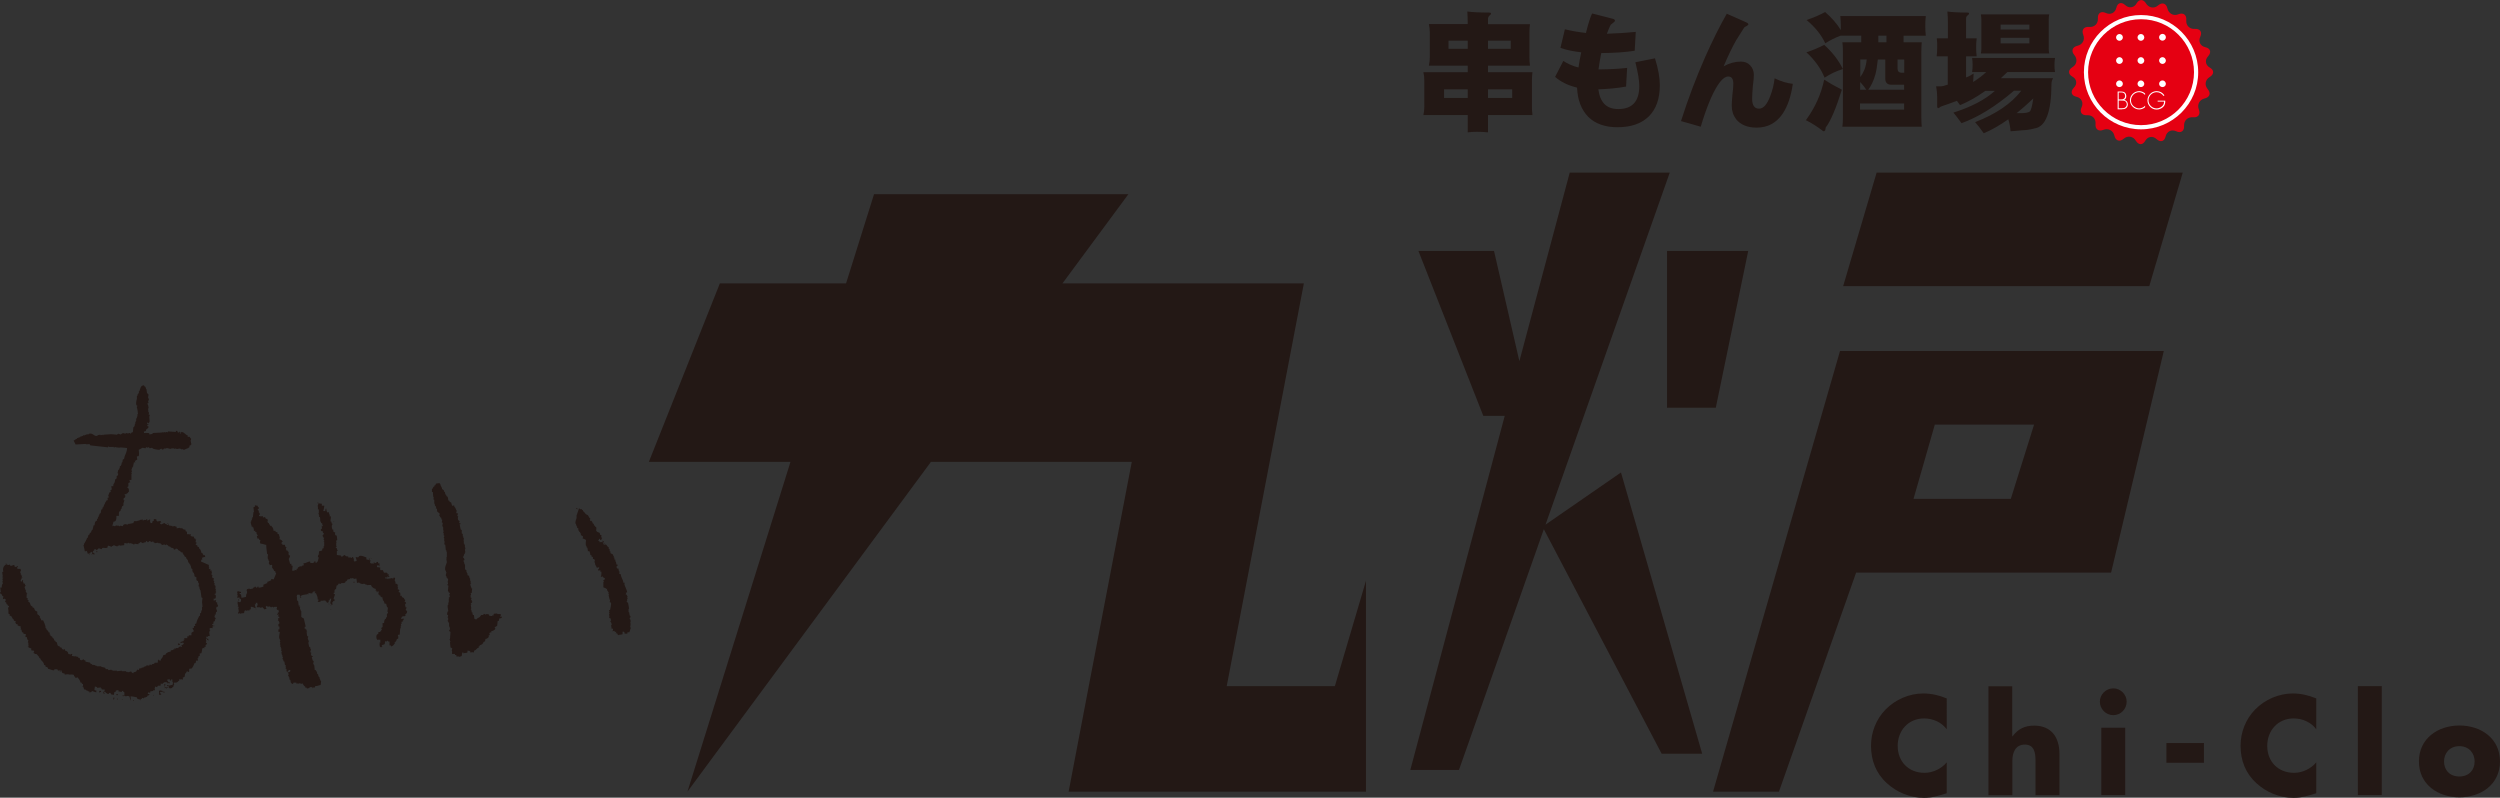 <?xml version="1.0" encoding="UTF-8"?> <!-- Generator: Adobe Illustrator 24.2.1, SVG Export Plug-In . SVG Version: 6.00 Build 0) --> <svg xmlns="http://www.w3.org/2000/svg" xmlns:xlink="http://www.w3.org/1999/xlink" version="1.1" id="レイヤー_1" x="0px" y="0px" viewBox="0 0 191.18 61" style="enable-background:new 0 0 191.18 61;" xml:space="preserve"><rect x="0" y="0" width="191.18" height="61" fill="#333333" stroke="none"/> <style type="text/css"> .st0{fill:#231815;} .st1{fill:#E50012;} .st2{fill:#FFFFFF;} </style> <g> <g> <g> <path class="st0" d="M109.27,1.84h2.97c0-0.3-0.01-0.62-0.03-0.96c0.36,0.05,0.91,0.08,1.65,0.08c0.11,0,0.16,0.02,0.16,0.07 c0,0.05-0.03,0.1-0.1,0.15c-0.09,0.07-0.13,0.16-0.13,0.28v0.39H117c-0.03,0.21-0.04,0.42-0.04,0.62v1.89 c0,0.22,0.01,0.45,0.04,0.66h-3.21v0.5h3.4c-0.03,0.22-0.04,0.44-0.04,0.65v1.97c0,0.22,0.01,0.45,0.04,0.66h-3.4v1.32 c-0.28-0.03-0.57-0.04-0.85-0.04c-0.23,0-0.47,0.01-0.7,0.04V8.8h-3.39c0.05-0.22,0.07-0.44,0.07-0.66V6.17 c0-0.22-0.02-0.44-0.07-0.65h3.39v-0.5h-2.97c0.05-0.22,0.07-0.44,0.07-0.66V2.46C109.34,2.26,109.31,2.05,109.27,1.84z M112.24,7.49V6.83h-1.81v0.66H112.24z M112.24,3.74V3.11h-1.47v0.62H112.24z M115.53,3.74V3.11h-1.74v0.62H115.53z M115.64,7.49 V6.83h-1.85v0.66H115.64z"></path> <path class="st0" d="M126.93,6.52c0,1.03-0.28,1.82-0.84,2.38c-0.56,0.55-1.36,0.83-2.4,0.83c-0.94,0-1.69-0.26-2.23-0.79 c-0.53-0.54-0.82-1.29-0.86-2.24c-0.67-0.16-1.23-0.43-1.68-0.82l0.63-1.22c0.33,0.22,0.72,0.39,1.16,0.5 c0.05-0.36,0.12-0.74,0.21-1.16c-0.62-0.07-1.15-0.18-1.59-0.34l0.34-1.42c0.53,0.13,1.07,0.22,1.61,0.28 c0.18-0.73,0.34-1.22,0.47-1.49l1.56,0.4c0.13,0.03,0.19,0.08,0.19,0.15c0,0.04-0.04,0.09-0.12,0.15 c-0.11,0.08-0.17,0.13-0.19,0.15c-0.07,0.1-0.17,0.33-0.31,0.7c0.73-0.02,1.47-0.07,2.21-0.14l-0.08,1.44 c-0.67,0.11-1.53,0.17-2.56,0.18c-0.09,0.44-0.15,0.85-0.21,1.25c0.92-0.01,1.65-0.05,2.19-0.12l-0.08,1.43 c-0.67,0.12-1.38,0.19-2.12,0.21c0.13,1.01,0.63,1.51,1.52,1.51c1.08,0,1.61-0.59,1.61-1.77c0-0.42-0.1-1.02-0.3-1.81l1.5-0.3 C126.81,5.25,126.93,5.94,126.93,6.52z"></path> <path class="st0" d="M137.1,6.41c-0.13,0.94-0.39,1.7-0.76,2.26c-0.49,0.73-1.15,1.09-2,1.09c-0.71,0-1.24-0.22-1.58-0.65 c-0.22-0.29-0.33-0.63-0.33-1.03c0-0.18,0.02-0.46,0.05-0.83c0.05-0.37,0.07-0.65,0.07-0.84c0-0.38-0.13-0.56-0.39-0.56 c-0.39,0-0.83,0.56-1.33,1.67c-0.27,0.63-0.53,1.35-0.77,2.17l-1.51-0.43c0.52-1.64,1.13-3.27,1.84-4.88 c0.59-1.33,1.15-2.44,1.66-3.33l1.49,0.66c0.11,0.05,0.16,0.1,0.16,0.15c0,0.04-0.05,0.09-0.15,0.14 c-0.11,0.05-0.16,0.09-0.17,0.11c-0.32,0.5-0.53,0.83-0.62,0.98c-0.29,0.51-0.61,1.18-0.95,1.98c0.44-0.24,0.87-0.36,1.31-0.36 c0.3,0,0.54,0.09,0.71,0.28c0.19,0.19,0.29,0.44,0.29,0.74c0,0.2-0.03,0.5-0.08,0.9c-0.03,0.4-0.05,0.71-0.05,0.92 c0,0.51,0.18,0.76,0.53,0.76c0.33,0,0.61-0.32,0.85-0.95c0.17-0.43,0.28-0.88,0.34-1.37C136.21,6.23,136.68,6.37,137.1,6.41z"></path> <path class="st0" d="M139.5,6.09c0.35,0.23,0.8,0.49,1.35,0.77c-0.45,1.44-0.86,2.41-1.24,2.9c0,0.18-0.05,0.28-0.16,0.28 c-0.03,0-0.07-0.03-0.12-0.08c-0.38-0.29-0.79-0.55-1.23-0.77C138.8,8.24,139.26,7.21,139.5,6.09z M139.57,0.92 c0.49,0.42,0.89,0.87,1.2,1.38c0-0.11,0-0.22,0-0.34c0-0.24-0.01-0.49-0.04-0.73h6.54c-0.03,0.24-0.04,0.49-0.04,0.73 c0,0.26,0.01,0.51,0.04,0.77h-1.7v0.5h1.39c-0.02,0.22-0.03,0.44-0.03,0.66v5.14c0,0.22,0.01,0.44,0.03,0.66h-6.07 c0.03-0.22,0.04-0.45,0.04-0.66V3.89c0-0.22-0.01-0.45-0.04-0.66h1.44v-0.5h-1.59c-0.4,0.15-0.79,0.35-1.16,0.58 c-0.3-0.65-0.78-1.24-1.43-1.78C138.66,1.36,139.13,1.16,139.57,0.92z M139.5,3.43c0.61,0.55,1.09,1.16,1.43,1.85 c-0.49,0.15-0.96,0.37-1.4,0.66c-0.29-0.71-0.75-1.35-1.39-1.94C138.63,3.84,139.08,3.65,139.5,3.43z M142.25,5.91 c0.14-0.19,0.25-0.39,0.34-0.61c0.09-0.26,0.14-0.51,0.16-0.75h-0.49V5.91z M142.25,6.86h0.47c-0.14-0.21-0.3-0.41-0.47-0.59 V6.86z M145.61,8.38V7.91h-3.37v0.47H145.61z M142.87,6.86h2.74V6.48h-0.97c-0.31,0-0.47-0.16-0.47-0.47V4.55h-0.57 c-0.05,0.48-0.11,0.87-0.19,1.16C143.28,6.17,143.1,6.55,142.87,6.86z M144.26,3.23v-0.5h-0.62v0.5H144.26z M145.11,4.55v0.69 c0,0.21,0.1,0.32,0.31,0.32h0.2V4.55H145.11z"></path> <path class="st0" d="M148.11,2.93h0.85V1.77c0-0.28-0.01-0.57-0.04-0.89c0.33,0.05,0.84,0.08,1.52,0.08 c0.09,0,0.14,0.02,0.14,0.07c0,0.04-0.03,0.09-0.1,0.14c-0.09,0.06-0.13,0.14-0.13,0.25v1.51h0.81 c-0.03,0.23-0.04,0.46-0.04,0.69c0,0.23,0.01,0.46,0.04,0.69h-0.81v1.61h0.01c0.19-0.07,0.38-0.17,0.57-0.3 c-0.02,0.22-0.03,0.44-0.04,0.65c0.38-0.24,0.72-0.49,1-0.76h-1.08c0.03-0.18,0.04-0.37,0.04-0.54c0-0.18-0.01-0.36-0.04-0.54 h6.34c-0.03,0.18-0.04,0.37-0.04,0.54c0,0.18,0.01,0.36,0.04,0.54h-3.64c-0.17,0.16-0.34,0.31-0.5,0.47h3.99 c-0.08,0.15-0.12,0.3-0.12,0.45c-0.01,2.14-0.44,3.27-1.29,3.39c-0.29,0.08-0.59,0.13-0.9,0.14c-0.38,0.03-0.69,0.06-0.94,0.08 c-0.02-0.31-0.08-0.62-0.17-0.92c-0.65,0.46-1.27,0.82-1.88,1.07c-0.25-0.36-0.47-0.64-0.66-0.85c1.58-0.61,2.76-1.41,3.53-2.4 h-0.56c-1.43,1.22-2.77,2.04-4.01,2.48c-0.24-0.34-0.45-0.61-0.62-0.81c1.36-0.43,2.42-0.98,3.17-1.66h-0.73 c-0.67,0.48-1.32,0.84-1.93,1.09c-0.08-0.12-0.16-0.23-0.24-0.33c-0.42,0.16-0.82,0.3-1.23,0.44c-0.1,0.08-0.16,0.12-0.2,0.12 c-0.05,0-0.07-0.04-0.08-0.12V7.41c0-0.26-0.03-0.53-0.08-0.81h0.37c0.1,0,0.27-0.04,0.52-0.13V4.31h-0.85 c0.03-0.23,0.04-0.46,0.04-0.69C148.15,3.39,148.14,3.16,148.11,2.93z M151.48,1.1h5.23c-0.03,0.13-0.04,0.26-0.04,0.39V3.7 c0,0.13,0.01,0.26,0.04,0.39h-5.23c0.03-0.13,0.04-0.25,0.04-0.39V1.49C151.52,1.36,151.5,1.24,151.48,1.1z M152.99,2.26h2.2 V1.88h-2.2V2.26z M155.19,3.31V2.89h-2.2v0.43H155.19z M155.49,7.53c-0.43,0.41-0.85,0.78-1.27,1.12c0.15,0,0.29,0,0.42,0 c0.25,0,0.44-0.04,0.56-0.11C155.31,8.48,155.4,8.14,155.49,7.53z"></path> </g> <g> <polygon class="st0" points="93.81,52.47 99.71,21.67 89.16,21.67 81.25,21.67 86.29,14.85 66.84,14.85 64.7,21.67 55.05,21.67 49.62,35.32 60.45,35.32 52.57,60.54 71.19,35.32 86.55,35.32 83.26,52.47 83.26,52.47 81.72,60.54 92.26,60.54 99.71,60.54 104.46,60.54 104.46,52.47 104.46,44.41 102.08,52.47 "></polygon> <polygon class="st0" points="127.48,31.18 131.21,31.18 133.69,19.19 127.48,19.19 "></polygon> <polygon class="st0" points="118.19,40.12 127.69,13.2 120.04,13.2 116.19,27.62 114.25,19.19 108.47,19.19 113.43,31.8 115.07,31.8 107.85,58.88 111.57,58.88 118.06,40.47 127.07,57.64 130.17,57.64 123.96,36.13 "></polygon> <polygon class="st0" points="166.92,13.2 143.51,13.2 140.95,21.88 164.36,21.88 "></polygon> <path class="st0" d="M140.71,26.84L131,60.54h5.04l5.9-16.75h19.5l4.03-16.95H147.9H140.71z M147.96,32.47h7.59l-1.78,5.68h-7.44 L147.96,32.47z"></path> </g> <g> <path class="st0" d="M148.87,55.77c-0.4-0.54-1.05-0.83-1.73-0.83c-1.2,0-2.02,0.92-2.02,2.1c0,1.19,0.82,2.06,2.05,2.06 c0.64,0,1.29-0.31,1.7-0.8v2.36c-0.65,0.2-1.12,0.35-1.74,0.35c-1.05,0-2.06-0.4-2.84-1.12c-0.83-0.75-1.21-1.74-1.21-2.86 c0-1.03,0.39-2.03,1.11-2.77c0.74-0.76,1.82-1.23,2.88-1.23c0.63,0,1.22,0.14,1.8,0.38V55.77z"></path> <path class="st0" d="M153.88,52.47v3.84h0.02c0.42-0.56,0.93-0.82,1.65-0.82c1.3,0,1.94,0.86,1.94,2.17v3.15h-1.83v-2.64 c0-0.6-0.09-1.23-0.82-1.23c-0.72,0-0.95,0.62-0.95,1.23v2.64h-1.83v-8.33H153.88z"></path> <path class="st0" d="M161.61,52.64c-0.56,0-1.03,0.46-1.03,1.02c0,0.56,0.46,1.03,1.03,1.03c0.56,0,1.02-0.46,1.02-1.03 C162.63,53.11,162.17,52.64,161.61,52.64z M162.52,55.65h-1.83v5.15h1.83V55.65z"></path> <path class="st0" d="M168.54,56.82v1.51h-2.87v-1.51H168.54z"></path> <path class="st0" d="M177.13,55.77c-0.4-0.54-1.05-0.83-1.73-0.83c-1.2,0-2.02,0.92-2.02,2.1c0,1.19,0.82,2.06,2.05,2.06 c0.64,0,1.29-0.31,1.7-0.8v2.36c-0.65,0.2-1.13,0.35-1.74,0.35c-1.06,0-2.06-0.4-2.84-1.12c-0.83-0.75-1.21-1.74-1.21-2.86 c0-1.03,0.39-2.03,1.11-2.77c0.74-0.76,1.82-1.23,2.88-1.23c0.63,0,1.21,0.14,1.8,0.38V55.77z"></path> <path class="st0" d="M182.14,60.8h-1.83v-8.33h1.83V60.8z"></path> <path class="st0" d="M191.18,58.23c0,1.75-1.45,2.74-3.1,2.74c-1.65,0-3.1-0.98-3.1-2.74c0-1.76,1.45-2.75,3.1-2.75 C189.73,55.48,191.18,56.47,191.18,58.23z M186.9,58.23c0,0.65,0.43,1.15,1.17,1.15c0.74,0,1.17-0.5,1.17-1.15 c0-0.63-0.43-1.17-1.17-1.17C187.33,57.06,186.9,57.6,186.9,58.23z"></path> </g> <g> <path class="st0" d="M16.61,46.08c-0.08-0.02-0.03,0-0.08-0.04c-0.01,0-0.02,0-0.04,0c0.03-0.06,0.03-0.06,0.04-0.15 c-0.06,0.01-0.12,0.02-0.19,0.04c0-0.05,0-0.1,0-0.15c0.04,0,0.07,0,0.11,0c0.03-0.04,0-0.01,0.04-0.04 c0.02-0.14,0.03-0.12,0-0.26c-0.03,0-0.05,0-0.07,0c0-0.02,0-0.05,0-0.07c0.03,0,0.05,0,0.07,0c0-0.02,0-0.05,0-0.07 c0.01,0,0.02,0,0.04,0c0-0.01,0-0.03,0-0.04c-0.01,0-0.02,0-0.04,0c-0.01-0.06,0.04-0.08,0.04-0.08c0-0.01,0-0.02,0-0.04 c-0.01,0-0.02,0-0.04,0c-0.01-0.09,0.02-0.1,0.04-0.15c-0.02,0-0.05,0-0.07,0c0.01-0.13,0.05-0.14,0-0.26c-0.01,0-0.02,0-0.04,0 c0-0.02,0-0.05,0-0.07c-0.01,0-0.03,0-0.04,0c0.01-0.04,0.03-0.07,0.04-0.11c-0.03-0.01-0.05-0.03-0.07-0.04 c0.01-0.04,0.03-0.07,0.04-0.11c-0.02-0.01-0.05-0.02-0.07-0.04c0.01-0.06,0.02-0.13,0.04-0.19c-0.04,0-0.07,0-0.11,0 c-0.01-0.06-0.02-0.13-0.04-0.19c0.01,0,0.02,0,0.04,0c0-0.01,0-0.03,0-0.04c-0.02-0.01-0.05-0.03-0.08-0.04 c0.01-0.08,0.02-0.15,0.04-0.22c-0.01,0-0.03,0-0.04,0c0-0.04,0-0.08,0-0.11c-0.01,0-0.02,0-0.04,0c0,0.01,0,0.03,0,0.04 c-0.01,0-0.03,0-0.04,0c0-0.05,0-0.1,0-0.15c-0.01,0-0.03,0-0.04,0c-0.02,0.03-0.01,0.03-0.04,0c-0.01,0-0.03,0-0.04,0 c0.01-0.04,0.02-0.08,0.04-0.11c-0.01,0-0.03,0-0.04,0c0-0.06,0-0.13,0-0.19c-0.19-0.09-0.41-0.17-0.6-0.26 c0.01-0.09,0.02-0.09,0.04-0.15c0.02,0,0.05,0,0.07,0c-0.01-0.05-0.02-0.1-0.04-0.15c0.04,0,0.07,0,0.11,0c0-0.01,0-0.02,0-0.04 c0.05,0,0.1,0,0.15,0c-0.02-0.06-0.03-0.06-0.04-0.15c-0.04,0-0.08,0-0.11,0c-0.02-0.07,0.01-0.03-0.04-0.07 c-0.03-0.1-0.01-0.09-0.11-0.11c-0.01-0.06-0.03-0.12-0.04-0.19c-0.01,0-0.03,0-0.04,0c0-0.03,0-0.05,0-0.08 c-0.03-0.01-0.05-0.03-0.08-0.04c-0.01-0.05-0.02-0.1-0.04-0.15c-0.09,0.06-0.09-0.01-0.11-0.11c-0.08-0.02-0.03,0.01-0.08-0.04 c-0.01,0-0.03,0-0.04,0c-0.03-0.07,0.06-0.1,0.08-0.15c-0.02-0.01-0.05-0.03-0.08-0.04c-0.03-0.09,0.02-0.18,0.04-0.22 c-0.03,0-0.05,0-0.07,0c0-0.02,0-0.05,0-0.07c-0.03,0-0.05,0-0.08,0c-0.01-0.05-0.02-0.1-0.04-0.15c-0.14,0-0.17,0.01-0.22-0.07 c-0.01,0-0.03,0-0.04,0c0.01-0.04,0.03-0.07,0.04-0.11c-0.03,0-0.05,0-0.07,0c0,0.01,0,0.03,0,0.04c-0.05,0,0.02-0.03-0.04-0.04 c-0.06,0-0.13,0-0.19,0c0-0.06,0-0.13,0-0.19c-0.07-0.02-0.03,0.01-0.07-0.04c-0.01,0-0.03,0-0.04,0c0-0.04,0-0.08,0-0.11 c-0.06-0.01-0.13-0.02-0.19-0.04c-0.01-0.02-0.02-0.05-0.04-0.07c-0.03,0-0.05,0-0.08,0c0-0.01,0-0.03,0-0.04l-0.04,0.04 c-0.07,0-0.07-0.04-0.07-0.04c-0.09,0.01-0.17,0.03-0.26,0.04c0-0.04,0-0.08,0-0.11c-0.01,0-0.03,0-0.04,0c0-0.02,0-0.05,0-0.07 c-0.01,0-0.03,0-0.04,0c0,0.03,0,0.05,0,0.07c-0.04-0.01-0.07-0.07-0.07-0.07c-0.06,0.01-0.13,0.03-0.19,0.04 c0-0.01,0-0.02,0-0.04c-0.09-0.01-0.18-0.02-0.26-0.04c0-0.03,0-0.05,0-0.08c-0.01,0-0.02,0-0.04,0c0,0-0.05,0.07-0.11,0.04 c-0.01-0.03-0.03-0.05-0.04-0.08c-0.04,0-0.07,0-0.11,0c0-0.02,0-0.05,0-0.07c-0.15,0.02-0.16,0.08-0.3,0.11 c-0.03-0.05-0.03-0.04-0.07-0.07c0-0.03,0-0.05,0-0.07c0.04,0,0.07,0,0.11,0c-0.03-0.04,0-0.01-0.04-0.04c0-0.03,0-0.05,0-0.08 c-0.01,0-0.03,0-0.04,0c0,0.01,0,0.03,0,0.04c-0.01,0-0.03,0-0.04,0c0-0.01,0-0.03,0-0.04c-0.07,0.01-0.15,0.03-0.22,0.04 c0-0.01,0-0.03,0-0.04c-0.01,0-0.02,0-0.04,0c0-0.04,0-0.07,0-0.11c-0.08-0.02-0.03,0.01-0.08-0.04c-0.04,0-0.08,0-0.11,0 c0,0.01,0,0.03,0,0.04c-0.01,0-0.03,0-0.04,0c0.01,0.03,0.03,0.05,0.04,0.08c-0.04,0.01-0.07,0.02-0.11,0.04 c-0.01,0.05-0.03,0.1-0.04,0.15c-0.04,0-0.08,0-0.11,0c-0.02-0.08,0-0.03-0.04-0.08c0-0.08,0-0.15,0-0.22 c-0.09,0.04-0.12,0.09-0.22,0.11c0-0.04,0-0.08,0-0.11c-0.03,0-0.05,0-0.08,0c0,0.03,0,0.05,0,0.07 c-0.16-0.03-0.12-0.03-0.26,0.04c0-0.03,0-0.05,0-0.08c-0.04,0-0.08,0-0.11,0c0,0.01,0,0.03,0,0.04 c-0.03-0.01-0.05-0.02-0.08-0.04c0,0.01,0,0.03,0,0.04c-0.02,0-0.05,0-0.07,0c0,0.01,0,0.03,0,0.04c-0.04,0-0.08,0-0.11,0 c0,0.01,0,0.02,0,0.04c-0.02-0.01-0.05-0.03-0.07-0.04c0,0.01,0,0.02,0,0.04c-0.07,0-0.15,0-0.22,0 c-0.02,0.05-0.05,0.1-0.07,0.15c-0.13,0.02-0.25,0.05-0.37,0.07L9.8,40.02c0,0.02,0,0.05,0,0.07c-0.04,0.01-0.07,0.03-0.11,0.04 c0-0.01,0-0.03,0-0.04c-0.19-0.01-0.26,0-0.3,0.15c-0.06-0.01-0.12-0.02-0.19-0.04c0,0-0.04,0.06-0.11,0.04c0-0.01,0-0.02,0-0.04 c-0.05,0-0.1,0-0.15,0c-0.05-0.01,0.02-0.04-0.04-0.04c0,0.01,0,0.03,0,0.04c-0.03,0-0.05,0-0.08,0c0,0.01,0,0.03,0,0.04 c-0.07,0.02-0.11-0.04-0.11-0.04c-0.04,0.01-0.07,0.03-0.11,0.04c0.01-0.18,0.06-0.18,0.07-0.34c0.23-0.02,0.24-0.19,0.23-0.45 c0.06,0,0.12,0,0.19,0c0-0.13-0.01-0.25,0.04-0.34c0.03-0.01,0.05-0.03,0.08-0.04c0.01-0.05,0.03-0.1,0.04-0.15 c0.01,0,0.03,0,0.04,0c0.01-0.06,0.02-0.12,0.04-0.19c0.04-0.03,0.07-0.05,0.11-0.08c0-0.07,0-0.15,0-0.22c0.01,0,0.02,0,0.04,0 c0-0.04,0-0.07,0-0.11c0.01,0,0.02,0,0.04,0c0-0.01,0-0.02,0-0.04c-0.02-0.01-0.05-0.02-0.07-0.04c0-0.14-0.01-0.16,0.11-0.19 c0-0.09,0.04-0.1,0.04-0.15c-0.01,0-0.03,0-0.04,0c-0.01-0.04-0.02-0.07-0.04-0.11c0.05,0,0.1,0,0.15,0c0-0.01,0-0.03,0-0.04 c0.15-0.04,0.07-0.08,0.19-0.15c0-0.11,0-0.19-0.04-0.26c-0.02-0.01-0.05-0.03-0.07-0.04c-0.03-0.1,0.06-0.09,0.07-0.11 c0-0.09,0-0.17,0-0.26c0.08-0.02,0.03,0,0.08-0.04c0.03,0,0.05,0,0.07,0c-0.04-0.08-0.06-0.07-0.07-0.19c0.05,0,0.1,0,0.15,0 c0-0.15,0-0.3,0-0.45c0.01,0,0.03,0,0.04,0c0-0.05-0.06-0.06-0.04-0.15c0.01,0,0.03,0,0.04,0c-0.01-0.08-0.03-0.15-0.04-0.22 c0.01,0,0.03,0,0.04,0c0-0.04,0-0.08,0-0.11c0.01,0,0.02,0,0.04,0c0-0.02,0-0.05,0-0.07c0.01,0,0.03,0,0.04,0 c0.03-0.11,0.05-0.22,0.07-0.34c0.04,0,0.07,0,0.11,0c-0.01-0.04-0.02-0.07-0.04-0.11c0.06-0.04,0.13-0.07,0.19-0.11 c-0.01-0.07-0.03-0.15-0.04-0.22c0.01,0,0.02,0,0.04,0c0-0.01,0-0.03,0-0.04c0.04,0,0.07,0,0.11,0c0.04-0.2,0.02-0.25,0-0.49 c0.13-0.03,0.19-0.12,0.3-0.15c0.08,0.01,0.15,0.03,0.22,0.04c0.01-0.03,0.03-0.05,0.04-0.08c0.06-0.02,0.07,0.04,0.08,0.04 c0.01,0,0.02,0,0.04,0c0-0.01,0-0.03,0-0.04c0.15-0.02,0.12,0.06,0.15,0.08c0.06-0.01,0.12-0.03,0.19-0.04c0,0.01,0,0.03,0,0.04 c0.03,0,0.05,0,0.08,0c0,0.01,0,0.02,0,0.04c0.05,0.02,0.46,0.1,0.52,0.07c0-0.01,0-0.02,0-0.04c0.05-0.01,0.1-0.03,0.15-0.04 c0,0.02,0,0.05,0,0.07c0.09-0.01,0.1-0.01,0.15-0.04c0-0.01,0-0.03,0-0.04c0.06,0,0.13,0,0.19,0c0-0.01,0-0.03,0-0.04 c0.04-0.01,0.28,0.07,0.3,0.07c0.04-0.01,0.08-0.03,0.11-0.04c0.06,0,0.13,0,0.19,0c0,0.01,0,0.02,0,0.04 c0.05-0.01,0.1-0.03,0.15-0.04c0,0.01,0,0.02,0,0.04c0.06,0,0.13,0,0.19,0c0-0.01,0-0.03,0-0.04c0.06,0.01,0.12,0.02,0.19,0.04 c0,0.01,0,0.02,0,0.04c0.04-0.01,0.07-0.02,0.11-0.04c0,0.01,0,0.02,0,0.04c0.03,0,0.05,0,0.08,0c0,0.01,0,0.03,0,0.04 c0,0,0.25-0.1,0.26-0.11c0.11-0.03,0.11-0.07,0.19-0.11c0-0.04,0-0.07,0-0.11c0.09-0.02,0.07-0.01,0.11-0.08 c0.01,0,0.02,0,0.04,0c-0.02-0.11-0.05-0.22-0.07-0.34c0.01,0,0.02,0,0.04,0c0-0.04,0-0.08,0-0.11c-0.04-0.04-0.08-0.1-0.11-0.15 c-0.05,0-0.1,0-0.15,0c0-0.04,0-0.07,0-0.11c-0.22-0.06-0.23-0.25-0.49-0.26c-0.02,0.07,0.01,0.03-0.04,0.08 c0,0.01,0,0.02,0,0.04c-0.03,0-0.05,0-0.07,0c0-0.01,0-0.02,0-0.04c0.04,0,0.06-0.03,0.04-0.08c-0.01,0-0.02,0-0.04,0 c-0.03-0.04,0-0.01-0.04-0.04c0,0.03,0,0.05,0,0.08c-0.04,0-0.07,0-0.11,0c-0.02-0.08,0.01-0.03-0.04-0.08c0-0.01,0-0.02,0-0.04 c-0.04,0-0.08,0-0.11,0c0,0.03,0,0.05,0,0.08c-0.2-0.01-0.4-0.03-0.6-0.04c-0.01,0.03-0.03,0.05-0.04,0.08 c-0.03-0.01-0.05-0.03-0.07-0.04c-0.04,0.01-0.07,0.03-0.11,0.04c-0.05-0.01,0.02-0.04-0.04-0.04c0,0-0.02,0.04-0.08,0.04 c-0.02-0.01-0.05-0.03-0.07-0.04c0,0.01,0,0.03,0,0.04c-0.25,0.01-0.5,0.03-0.75,0.04c-0.01,0.02-0.03,0.05-0.04,0.07 c-0.08,0.01-0.15,0.02-0.23,0.04c0-0.02,0-0.05,0-0.07c-0.04-0.07-0.3-0.04-0.41-0.04c0-0.04,0-0.08,0-0.11 c0.05-0.01,0.1-0.02,0.15-0.04c0-0.04,0-0.07,0-0.11c0.15-0.04,0.07-0.08,0.19-0.15c0-0.04,0-0.07,0-0.11c-0.03,0-0.05,0-0.08,0 c0-0.04,0-0.08,0-0.11c0.02,0,0.05,0,0.08,0c0-0.03,0-0.05,0-0.07c-0.04,0-0.08,0-0.11,0c0.02-0.08-0.01-0.03,0.04-0.08 c0-0.01,0-0.03,0-0.04c0.05,0.03,0.04,0.03,0.08,0.08c0.04-0.03,0.05-0.06,0.07-0.11c0.04-0.04-0.04-0.34,0-0.49 c0.01,0,0.03,0,0.04,0c-0.03-0.1-0.06-0.03-0.11-0.08c0.08-0.14,0.01-0.16-0.04-0.26c0.01-0.03,0.03-0.05,0.04-0.08 c0,0-0.06-0.03-0.04-0.11c0.01,0,0.03,0,0.04,0c0-0.05,0-0.1,0-0.15c0-0.02-0.05-0.01-0.04-0.07c0.01-0.05,0.06,0.01,0.04-0.04 c-0.01,0-0.03,0-0.04,0c-0.03-0.06-0.03-0.06-0.04-0.15c0.02,0,0.05,0,0.08,0c-0.01-0.06-0.03-0.12-0.04-0.19 c0.01,0,0.03,0,0.04,0c0.01-0.04,0.02-0.07,0.04-0.11c-0.01,0-0.02,0-0.04,0c0-0.04,0-0.07,0-0.11c-0.01,0-0.03,0-0.04,0 c0.01-0.09,0.03-0.17,0.04-0.26c-0.03-0.01-0.05-0.03-0.08-0.04c0-0.03,0-0.05,0-0.07c-0.01,0-0.03,0-0.04,0 c-0.01-0.1-0.02-0.2-0.04-0.3c-0.01,0-0.03,0-0.04,0c0-0.04,0-0.08,0-0.11c-0.01,0-0.03,0-0.04,0c0-0.03,0-0.05,0-0.07 c-0.01,0-0.02,0-0.04,0c-0.03-0.04-0.05-0.08-0.08-0.11c-0.27,0.03-0.25,0.23-0.34,0.45c-0.01,0-0.03,0-0.04,0 c0,0.05,0,0.1,0,0.15c-0.01,0-0.02,0-0.04,0c0,0.02,0,0.05,0,0.07c-0.03,0.01-0.05,0.02-0.07,0.04c0,0.04,0,0.08,0,0.11 c-0.01,0-0.03,0-0.04,0c0,0.07,0,0.15,0,0.22c-0.04,0.12-0.09,0.35-0.04,0.49c0.03,0.01,0.05,0.03,0.08,0.04 c0,0.01,0,0.03,0,0.04c-0.01,0-0.03,0-0.04,0c0,0.05,0,0.1,0,0.15c0.01,0,0.02,0,0.04,0c-0.01,0.02-0.03,0.05-0.04,0.07 c0.01,0,0.02,0,0.04,0c0.01,0.13,0.03,0.25,0.04,0.37c-0.01,0-0.02,0-0.04,0c0,0.06,0,0.12,0,0.19c-0.01,0-0.03,0-0.04,0 c0,0.04,0,0.08,0,0.11c-0.01,0-0.03,0-0.04,0c0,0.04,0,0.08,0,0.11c-0.01,0-0.02,0-0.04,0c0.01,0.04,0.02,0.08,0.04,0.11 c-0.01,0-0.02,0-0.04,0c0,0.03,0,0.05,0,0.07c-0.01,0-0.03,0-0.04,0c0,0.05,0,0.1,0,0.15c-0.01,0-0.02,0-0.04,0 c0,0.05,0,0.1,0,0.15c-0.01,0-0.02,0-0.04,0c0,0.03,0,0.05,0,0.08c-0.02,0.01-0.05,0.02-0.07,0.04 c-0.01,0.12-0.03,0.25-0.04,0.37c-0.04,0.01-0.07,0.03-0.11,0.04c-0.01,0.03-0.02,0.05-0.04,0.07c-0.06,0.02-0.07-0.04-0.08-0.04 c-0.09-0.02-0.11,0.04-0.11,0.04c-0.06-0.01-0.12-0.02-0.19-0.04c0,0.01,0,0.02,0,0.04c-0.11,0.02-0.22-0.05-0.26-0.04 c0,0.01,0,0.02,0,0.04c-0.04,0.01-0.07,0.03-0.11,0.04c0,0.01,0,0.02,0,0.04c-0.08-0.02-0.15-0.05-0.23-0.07 c0,0.01,0,0.03,0,0.04c-0.03,0-0.05,0-0.07,0c0,0.01,0,0.02,0,0.04c-0.15-0.01-0.3-0.02-0.45-0.04c-0.2,0.01-0.4,0.02-0.6,0.04 c0,0.01,0,0.03,0,0.04c-0.06,0.01-0.07-0.04-0.07-0.04c-0.06-0.01-0.07,0.04-0.07,0.04c-0.03-0.01-0.05-0.03-0.08-0.04 c0,0.01,0,0.03,0,0.04c-0.01,0-0.02,0-0.04,0c0-0.01,0-0.03,0-0.04c-0.06,0.01-0.12,0.03-0.19,0.04c0,0.01,0,0.03,0,0.04 c-0.27,0.09-0.34-0.25-0.67-0.15c0,0.01,0,0.03,0,0.04c-0.06,0-0.13,0-0.19,0c0,0.01,0,0.02,0,0.04c-0.04,0-0.07,0-0.11,0 c0,0.01,0,0.03,0,0.04c-0.05,0-0.1,0-0.15,0c0,0.01,0,0.03,0,0.04c-0.07,0.03-0.15,0.05-0.22,0.07c0,0.01,0,0.03,0,0.04 c-0.02,0-0.05,0-0.07,0C6,33.45,5.99,33.47,5.98,33.5c-0.03,0-0.05,0-0.08,0c-0.01,0.03-0.02,0.05-0.04,0.07 c-0.03,0-0.05,0-0.08,0c0,0.01,0,0.03,0,0.04c-0.06,0.04-0.07,0.05-0.15,0.08c0.05,0.1,0.1,0.2,0.15,0.3 c0.26-0.01,0.52-0.03,0.79-0.04c0,0.01,0,0.03,0,0.04c0.04-0.01,0.07-0.03,0.11-0.04c0,0.01,0,0.03,0,0.04 c0.05-0.01,0.1-0.03,0.15-0.04c0.03,0.04,0.05,0.08,0.08,0.11c0.45,0.05,0.9,0.1,1.35,0.15c0-0.03,0-0.05,0-0.07 c0.07,0.01,0.07,0.04,0.07,0.04c0.13,0,0.25,0,0.37,0c0,0.01,0,0.03,0,0.04c0.06-0.01,0.13-0.03,0.19-0.04c0,0.01,0,0.03,0,0.04 c0.06,0,0.12,0,0.19,0c0,0.01,0,0.03,0,0.04c0.01,0,0.03,0,0.04,0c0-0.01,0-0.03,0-0.04c0.05,0,0.1,0,0.15,0 c0.15,0.01,0.3,0.03,0.45,0.04c-0.01,0.26-0.11,0.45-0.19,0.64c-0.01,0.06-0.02,0.13-0.04,0.19c-0.04,0.02-0.07,0.05-0.11,0.07 c0,0.05,0,0.1,0,0.15c-0.01,0-0.03,0-0.04,0c0,0.03,0,0.05,0,0.07c-0.01,0-0.02,0-0.04,0c0,0.05,0,0.1,0,0.15 c-0.01,0-0.03,0-0.04,0c0,0.03,0,0.05,0,0.07c-0.04,0.03-0.08,0.05-0.11,0.08c0.01,0.03,0.02,0.05,0.04,0.07 c-0.01,0-0.03,0-0.04,0c-0.01,0.05-0.03,0.1-0.04,0.15c-0.03,0.01-0.05,0.03-0.07,0.04c-0.01,0.07-0.03,0.15-0.04,0.22 c-0.01,0-0.03,0-0.04,0c0.04,0.04,0,0.02,0.07,0.04c0,0.05,0,0.1,0,0.15c-0.07,0.02-0.03,0-0.07,0.04c-0.01,0-0.03,0-0.04,0 c0,0.06,0,0.12,0,0.19c-0.04,0.03-0.08,0.05-0.11,0.08c-0.01,0.07-0.02,0.15-0.04,0.22c-0.05,0.12-0.11,0.1-0.11,0.3 c-0.05,0-0.1,0-0.15,0c0.01,0.09,0.03,0.18,0.04,0.26c-0.08,0.02-0.03,0-0.08,0.04c-0.01,0-0.02,0-0.04,0 c0.03,0.06,0.03,0.06,0.04,0.15c-0.02,0-0.05,0-0.08,0c-0.02,0.07-0.11,0.23-0.11,0.26c0,0.02,0.03,0.07,0.04,0.15 c-0.04,0.01-0.07,0.03-0.11,0.04c0.02,0.07,0,0.03,0.04,0.08c-0.01,0.04-0.03,0.07-0.04,0.11c-0.02,0-0.05,0-0.07,0 c-0.01,0.04-0.02,0.07-0.04,0.11c-0.01,0-0.03,0-0.04,0c0,0.02,0,0.05,0,0.07c-0.01,0-0.03,0-0.04,0c0,0.04,0,0.08,0,0.11 c-0.01,0-0.02,0-0.04,0c-0.03,0.08-0.05,0.15-0.08,0.23c-0.01,0-0.02,0-0.04,0c-0.01,0.05-0.02,0.1-0.04,0.15 c-0.03,0.01-0.05,0.03-0.08,0.04c-0.01,0.09-0.03,0.17-0.04,0.26c-0.03,0.01-0.05,0.02-0.08,0.04c0,0.02,0,0.05,0,0.07 c-0.01,0-0.02,0-0.04,0c0,0.03,0,0.05,0,0.08c-0.01,0-0.03,0-0.04,0c0,0.04,0,0.08,0,0.11c-0.01,0-0.02,0-0.04,0 c-0.01,0.05-0.03,0.1-0.04,0.15c-0.01,0-0.03,0-0.04,0c0,0.04,0,0.07,0,0.11c-0.04,0.02-0.07,0.05-0.11,0.07 c-0.06,0.08-0.07,0.17-0.08,0.3c-0.02,0-0.05,0-0.07,0c-0.03,0.11-0.05,0.22-0.08,0.34c-0.03,0.01-0.05,0.03-0.07,0.04 c0,0.03,0,0.05,0,0.08c-0.01,0-0.03,0-0.04,0c0,0.03,0,0.05,0,0.07c-0.04,0.02-0.07,0.05-0.11,0.08c0,0.02,0,0.05,0,0.07 c-0.04,0.03-0.08,0.05-0.11,0.08c0,0.02,0,0.05,0,0.07C6.77,41,6.75,41.01,6.72,41.03c0,0.03,0,0.05,0,0.08 c-0.03,0.01-0.05,0.03-0.08,0.04c0,0.02,0,0.05,0,0.08l-0.07,0.07c0,0.03,0,0.05,0,0.08c-0.01,0-0.02,0-0.04,0 c0,0.03,0,0.05,0,0.07c-0.01,0-0.03,0-0.04,0c0,0.03,0,0.05,0,0.08c-0.02,0.01-0.05,0.03-0.07,0.04c0,0.04,0,0.08,0,0.11 c-0.01,0-0.03,0-0.04,0c0.04,0.16,0.08,0.32,0.11,0.49c0.07-0.02,0.03,0.01,0.07-0.04c0.04,0,0.07,0,0.11,0 c-0.01,0.03-0.03,0.05-0.04,0.07c0.01,0,0.03,0,0.04,0c0.01,0.05,0.03,0.1,0.04,0.15c0.06-0.01,0.12-0.02,0.19-0.04 c0.02-0.08-0.01-0.03,0.04-0.08C7,42.2,6.93,42.18,6.99,42.19c0,0.01,0,0.03,0,0.04c0.03,0,0.05,0,0.08,0 c-0.01,0.04-0.03,0.08-0.04,0.11c0.1,0.03,0.08,0.05,0.19,0.07c0-0.04,0-0.07,0-0.11c-0.03,0-0.05,0-0.08,0 c-0.01-0.05-0.03-0.1-0.04-0.15c0.04-0.02,0.07-0.05,0.11-0.07c0-0.03,0-0.05,0-0.08c0.04,0,0.07,0,0.11,0 c0.03,0.01,0.01,0.08,0.07,0.08c0-0.01,0-0.03,0-0.04c0.04-0.01,0.07-0.03,0.11-0.04c0.01-0.03,0.02-0.05,0.04-0.08 C7.62,41.95,7.7,41.98,7.77,42c0.01-0.03,0.03-0.05,0.04-0.08c0.2-0.08,0.28,0.07,0.41-0.07c0.01,0,0.03,0,0.04,0 c-0.01-0.03-0.03-0.05-0.04-0.08c0.04-0.03,0.01,0.01,0.04-0.04c0.11,0.01,0.25,0.09,0.3,0.08c0-0.01,0-0.03,0-0.04 c0.04-0.01,0.07-0.03,0.11-0.04c0-0.01,0-0.03,0-0.04c0.09-0.01,0.19,0.12,0.34,0.08c0-0.01,0-0.03,0-0.04c0.03,0,0.05,0,0.08,0 c0-0.01,0-0.03,0-0.04c0.06-0.01,0.07,0.04,0.07,0.04c0.11-0.01,0.22-0.03,0.34-0.04c0-0.05,0-0.1,0-0.15c0.06,0,0.13,0,0.19,0 c0.02,0.08-0.01,0.03,0.04,0.08c0-0.02,0-0.05,0-0.08c0.04-0.01,0.07-0.03,0.11-0.04c0,0.01,0,0.03,0,0.04c0.01,0,0.02,0,0.04,0 c0,0.01,0,0.03,0,0.04l0.04-0.04c0.11,0,0.19,0.04,0.3,0.08c0,0.01,0,0.03,0,0.04c0.06-0.01,0.07-0.07,0.07-0.08 c0.1,0.01,0.2,0.02,0.3,0.04c0-0.02,0-0.05,0-0.08c0.03,0,0.05,0,0.08,0c0.03-0.01,0.01-0.11,0.15-0.08c0,0.01,0,0.03,0,0.04 c0.05,0.01,0.1,0.03,0.15,0.04c0-0.01,0-0.03,0-0.04c0.06-0.01,0.12-0.03,0.19-0.04c0-0.03,0-0.05,0-0.08c0.02,0,0.05,0,0.08,0 c0.01,0.03,0.02,0.05,0.04,0.08c0.12,0.03,0.08-0.12,0.22-0.08c0.01,0.03,0.02,0.05,0.04,0.08c0.04,0,0.1-0.07,0.19-0.04 c0.01,0.03,0.03,0.05,0.04,0.08c0.02,0,0.05,0,0.07,0c0,0.01,0,0.03,0,0.04c0.09-0.01,0.17-0.03,0.26-0.04c0,0.01,0,0.03,0,0.04 c0.2,0,0.15,0.01,0.26,0.08c0,0.03,0,0.05,0,0.07c0.09-0.01,0.14-0.06,0.26-0.04c0,0.01,0,0.03,0,0.04c0.01,0,0.02,0,0.04,0 c0.02-0.01,0.03-0.07,0.11-0.04c0,0.01,0,0.03,0,0.04c0.03,0,0.05,0,0.07,0c0.01,0.03,0.03,0.05,0.04,0.08 c0.05,0.01,0.1,0.03,0.15,0.04c0.01,0.03,0.03,0.05,0.04,0.07c0.06,0.01,0.12,0.03,0.19,0.04c0.01,0.04,0.03,0.08,0.04,0.11 c0.11-0.01,0.1,0,0.15-0.08c0.19,0.02,0.12,0.08,0.22,0.15c0.04,0.01,0.07,0.03,0.11,0.04c0.01,0.03,0.03,0.05,0.04,0.08 c0.06,0.04,0.11-0.01,0.15,0.04c0,0.03,0,0.05,0,0.07c0.01,0,0.03,0,0.04,0c0,0.03,0,0.05,0,0.07c0.03,0.01,0.05,0.03,0.08,0.04 c0,0.03,0,0.05,0,0.08c0.05,0.04,0.1,0.07,0.15,0.11c0,0.03,0,0.05,0,0.08c0.03,0.01,0.05,0.03,0.08,0.04c0,0.03,0,0.05,0,0.07 c0.01,0,0.03,0,0.04,0c0.01,0.06,0.03,0.13,0.04,0.19c0.03,0.01,0.05,0.03,0.08,0.04c0,0.03,0,0.05,0,0.08 c0.02,0.01,0.05,0.02,0.07,0.04c0,0.03,0,0.05,0,0.08c0.01,0,0.02,0,0.04,0c0.01,0.07,0.02,0.15,0.04,0.22 c0.03,0.01,0.05,0.02,0.08,0.04c0,0.06,0,0.12,0,0.19c0.01,0,0.03,0,0.04,0c0,0.03,0,0.05,0,0.07c0.03,0.01,0.05,0.02,0.08,0.04 c0,0.04,0,0.08,0,0.11c0.01,0,0.03,0,0.04,0c0,0.05,0,0.1,0,0.15c0.05,0.03,0.1,0.05,0.15,0.08c0,0.06,0,0.12,0,0.19 c0,0,0.03,0.01,0.04,0.08c0.03,0,0.05,0,0.08,0c0.01,0.1,0.01,0.13,0.04,0.19c0.01,0,0.02,0,0.04,0 c-0.01,0.07-0.03,0.15-0.04,0.22c0.02,0.01,0.05,0.03,0.07,0.04c0,0.05,0,0.1,0,0.15c0.01,0,0.03,0,0.04,0c0,0.04,0,0.08,0,0.11 c0.01,0,0.02,0,0.04,0c0.03,0.19,0.05,0.37,0.08,0.56c0.03,0.01,0.05,0.02,0.08,0.04c0,0-0.04,0.22-0.04,0.3 c0.01,0.12,0.02,0.25,0.04,0.38c-0.01,0-0.03,0-0.04,0c0,0.09,0,0.17,0,0.26c-0.01,0-0.03,0-0.04,0 c-0.01,0.08-0.03,0.15-0.04,0.22c-0.02,0-0.05,0-0.07,0c0,0.06,0,0.13,0,0.19c-0.02,0.01-0.05,0.03-0.07,0.04 c-0.07,0.12-0.21,0.41-0.22,0.56c-0.04,0.01-0.08,0.03-0.11,0.04c0.01,0.05,0.02,0.1,0.04,0.15c-0.04,0-0.07,0-0.11,0 c0,0.05,0,0.1,0,0.15c-0.04,0-0.08,0-0.11,0c0.03,0.13,0.08,0.14,0.11,0.26c-0.11,0.03-0.11,0.07-0.19,0.11c0,0.06,0,0.12,0,0.19 c-0.06,0-0.12,0-0.19,0c-0.05,0.18-0.07,0.04-0.15,0.11c0.01,0.04,0.03,0.08,0.04,0.11c-0.09,0-0.17,0-0.26,0 c0.01,0.04,0.03,0.08,0.04,0.11c-0.02,0-0.05,0-0.07,0c0,0.04,0,0.07,0,0.11c-0.09,0.02-0.17,0.05-0.26,0.08 c0,0.01,0,0.03,0,0.04c0.01,0,0.03,0,0.04,0c0,0.01,0,0.03,0,0.04c0.06-0.03,0.09-0.03,0.19-0.04c0,0.01,0,0.03,0,0.04 c0.01,0,0.03,0,0.04,0c-0.03,0.11-0.07,0.13-0.19,0.15c0.02,0.06,0.03,0.06,0.04,0.15c-0.08-0.02-0.03,0-0.08-0.04 c-0.12,0.01-0.12,0.03-0.19,0.08c0,0.01,0,0.02,0,0.04c-0.06,0-0.13,0-0.19,0c0,0.01,0,0.03,0,0.04c-0.01,0-0.03,0-0.04,0 c-0.01,0-0.03,0-0.04,0c0-0.01,0-0.03,0-0.04c-0.07,0.04,0,0.04-0.04,0.11c-0.01,0-0.02,0-0.04,0c0-0.01,0-0.02,0-0.04 c-0.05,0.04-0.01,0-0.04,0.07c-0.06,0.01-0.12,0.03-0.19,0.04c0,0.03,0,0.05,0,0.08c-0.09,0.03-0.17,0.05-0.26,0.07 c0,0.01,0,0.03,0,0.04c-0.04,0.01-0.08,0.03-0.11,0.04c0,0.03,0,0.05,0,0.07c-0.07,0.03-0.15,0.05-0.22,0.08 c-0.03,0.25-0.16,0.19-0.19,0.41c-0.08-0.02-0.11-0.02-0.15-0.08c-0.01,0-0.02,0-0.04,0c0,0.03,0,0.05,0,0.08 c-0.01,0-0.03,0-0.04,0c0.01,0.04,0.03,0.08,0.04,0.11c-0.01,0-0.03,0-0.04,0c0,0.01,0,0.03,0,0.04c-0.08,0-0.15,0-0.22,0 c-0.01,0.03-0.02,0.05-0.04,0.08c-0.06,0.01-0.12,0.03-0.19,0.04c0,0.03,0,0.05,0,0.07c-0.09-0.02-0.08-0.04-0.15-0.07 c0,0.03,0,0.05,0,0.07c-0.05,0.01-0.1,0.03-0.15,0.04c-0.02-0.01-0.01-0.06-0.08-0.04c-0.01,0.03-0.03,0.05-0.04,0.08 c-0.04,0-0.07,0-0.11,0c0,0.01,0,0.03,0,0.04c-0.02,0-0.05,0-0.07,0c0,0.01,0,0.03,0,0.04c-0.06,0.01-0.12,0.03-0.19,0.04 c0,0.01,0,0.02,0,0.04c-0.05,0-0.1,0-0.15,0c-0.01,0.04-0.02,0.07-0.04,0.11c-0.08,0.08-0.06-0.05-0.15,0 c-0.01,0.04-0.02,0.08-0.04,0.11c-0.05,0.05-0.13,0.07-0.22,0.08c0,0.03,0,0.05,0,0.08c-0.09-0.02-0.09-0.04-0.15-0.08 c0-0.01,0-0.02,0-0.04c-0.11-0.05-0.18,0.05-0.26,0.04c0-0.01,0-0.02,0-0.04c-0.01,0-0.02,0-0.04,0c0,0.01,0,0.03,0,0.04 c-0.04-0.01-0.08-0.02-0.11-0.04c0-0.01,0-0.03,0-0.04c-0.11,0-0.22,0-0.34,0c0-0.01,0-0.03,0-0.04 c-0.12,0.01-0.25,0.03-0.37,0.04c0-0.01,0-0.03,0-0.04c-0.11,0-0.23,0-0.34,0c0-0.01,0-0.03,0-0.04c-0.03,0-0.05,0-0.08,0 c0-0.01,0-0.03,0-0.04c-0.07,0.01-0.15,0.03-0.23,0.04c-0.01-0.03-0.02-0.05-0.04-0.08c-0.05,0-0.1,0-0.15,0 c-0.02-0.04-0.05-0.07-0.08-0.11C7.89,51.02,7.81,51,7.74,50.99c0-0.01,0-0.03,0-0.04c-0.11,0-0.22,0-0.34,0 c0-0.01,0-0.03,0-0.04c-0.04,0-0.07,0-0.11,0c0-0.01,0-0.03,0-0.04c-0.09-0.01-0.18-0.03-0.26-0.04c0-0.01,0-0.02,0-0.04 c-0.04-0.01-0.07-0.02-0.11-0.04c-0.01-0.03-0.03-0.05-0.04-0.08c-0.11-0.03-0.23-0.05-0.34-0.07c0-0.03,0-0.05,0-0.08 c-0.09-0.02-0.09-0.04-0.15-0.08c0-0.01,0-0.03,0-0.04c-0.06,0.01-0.06,0.07-0.08,0.08l-0.04-0.04L6.24,50.5 c-0.04-0.01-0.08-0.03-0.11-0.04c-0.01-0.05-0.03-0.1-0.04-0.15c-0.04,0-0.07,0-0.11,0c0-0.03,0-0.05,0-0.08 c-0.1-0.01-0.13-0.01-0.19-0.04c0-0.01,0-0.02,0-0.04L5.75,50.2c-0.09-0.01-0.17-0.02-0.26-0.04c0.01-0.05,0.03-0.1,0.04-0.15 c-0.04,0-0.07,0-0.11,0c0,0.01,0,0.03,0,0.04c-0.06-0.01-0.13-0.03-0.19-0.04c-0.02-0.17-0.11-0.23-0.26-0.26 c0-0.04,0-0.08,0-0.11c-0.05,0.01-0.1,0.03-0.15,0.04c-0.06-0.08-0.08-0.02-0.11-0.15c-0.05-0.01-0.1-0.03-0.15-0.04 c0-0.03,0-0.05,0-0.08c-0.04,0-0.07,0-0.11,0c0-0.01,0-0.02,0-0.04c-0.01,0-0.03,0-0.04,0c-0.03-0.09-0.05-0.17-0.07-0.26 c-0.1-0.03-0.09-0.01-0.11-0.11c-0.18-0.05-0.04-0.03-0.11-0.15c-0.04-0.03-0.08-0.05-0.11-0.08c0-0.03,0-0.05,0-0.07 c-0.05-0.02-0.1-0.05-0.15-0.08c0-0.03,0-0.05,0-0.08c-0.02-0.01-0.05-0.02-0.08-0.04c0.01-0.04,0.03-0.07,0.04-0.11 c-0.04-0.01-0.07-0.03-0.11-0.04c-0.01-0.04-0.02-0.08-0.04-0.11c-0.04-0.03-0.07-0.05-0.11-0.08c0-0.03,0-0.05,0-0.08 c-0.02-0.01-0.05-0.03-0.07-0.04c0-0.02,0-0.05,0-0.07c-0.01,0-0.02,0-0.04,0c0-0.01,0-0.02,0-0.04c0.01,0,0.03,0,0.04,0 c-0.05-0.19-0.12-0.33-0.19-0.49c-0.05,0-0.1,0-0.15,0c-0.01-0.09-0.01-0.1-0.04-0.15c-0.01,0-0.03,0-0.04,0 c0-0.02,0-0.05,0-0.07c-0.01,0-0.03,0-0.04,0c0.01-0.04,0.02-0.08,0.04-0.11c-0.03,0-0.05,0-0.07,0c0-0.01,0-0.02,0-0.04 c-0.05-0.04-0.1-0.07-0.15-0.11c0-0.06,0-0.12,0-0.19c-0.05-0.02-0.1-0.05-0.15-0.07c-0.11-0.12-0.02-0.21-0.22-0.26 c0-0.03,0-0.05,0-0.07c-0.19-0.05-0.13-0.17-0.22-0.3c-0.04-0.03-0.08-0.05-0.11-0.08c0.01-0.04,0.03-0.07,0.04-0.11 c-0.03,0-0.05,0-0.08,0c0-0.05,0-0.1,0-0.15c-0.01,0-0.02,0-0.04,0C2.03,45.71,2.02,45.67,2,45.64c0.01,0,0.03,0,0.04,0 c0-0.06,0-0.13,0-0.19c0-0.01,0.06-0.01,0.04-0.07c-0.01,0-0.02,0-0.04,0C2.03,45.33,2.02,45.3,2,45.26c-0.01,0-0.03,0-0.04,0 c0.01-0.04,0.03-0.07,0.04-0.11c-0.01,0-0.03,0-0.04,0c-0.03-0.09-0.05-0.17-0.08-0.26c0.05-0.04,0.06-0.07,0.08-0.15 c-0.11-0.04-0.04,0.01-0.04-0.11c-0.04,0-0.07,0-0.11,0c-0.03-0.15-0.08-0.13-0.04-0.26c-0.03,0-0.05,0-0.08,0 c0,0.04,0,0.07,0,0.11c-0.08-0.02-0.03,0-0.08-0.04c-0.01,0-0.02,0-0.04,0c0.01-0.05,0.02-0.1,0.04-0.15c0.01,0,0.03,0,0.04,0 c0-0.04,0-0.07,0-0.11c0.08-0.02,0.03,0.01,0.08-0.04c-0.03,0-0.05,0-0.08,0c0.01-0.04,0.03-0.08,0.04-0.11 c-0.01,0-0.03,0-0.04,0c-0.01-0.04-0.03-0.08-0.04-0.11c-0.01,0-0.02,0-0.04,0c0-0.01,0-0.03,0-0.04c0.01,0,0.02,0,0.04,0 c-0.04-0.09-0.06-0.05-0.07-0.19c0.03,0,0.05,0,0.07,0c-0.01-0.06-0.02-0.12-0.04-0.19c-0.09,0-0.17,0-0.26,0 c0.06-0.05,0.01-0.07,0-0.15c0.07-0.02,0.03,0.01,0.08-0.04c-0.04-0.01-0.08-0.03-0.11-0.04c0,0.03,0,0.05,0,0.08 c-0.05,0-0.1,0-0.15,0c-0.01-0.05-0.03-0.1-0.04-0.15c-0.17,0.02-0.11,0.07-0.3,0.07c-0.02-0.07,0-0.03-0.04-0.07 c0-0.01,0-0.03,0-0.04c-0.04,0.02-0.08,0.06-0.15,0.04c-0.05-0.02,0.01-0.05-0.04-0.04c0,0.01,0,0.03,0,0.04 c-0.01,0-0.03,0-0.04,0c-0.01-0.04-0.02-0.07-0.04-0.11c-0.01,0-0.03,0-0.04,0c0,0.04,0,0.07,0,0.11 c-0.08,0.02-0.03-0.01-0.08,0.04c-0.13,0.12-0.15,0.29-0.11,0.49c-0.03,0-0.05,0-0.08,0c0,0.13,0.04,0.26,0.04,0.34 c-0.01,0.03-0.03,0.05-0.04,0.08c0.02,0.01,0.05,0.03,0.08,0.04c-0.01,0.06-0.07,0.06-0.08,0.07c0.01,0.05,0.06,0.09,0.04,0.19 c0,0.01-0.05,0.01-0.04,0.07c0.01,0,0.02,0,0.04,0c0,0.05,0,0.1,0,0.15c-0.01,0-0.03,0-0.04,0c-0.03,0.08-0.03,0.14-0.04,0.26 c-0.04,0-0.07,0-0.11,0c0.01,0.11,0.03,0.22,0.04,0.34c0,0-0.14,0-0.07,0.04c0.01,0,0.03,0,0.04,0c0,0.04,0,0.08,0,0.11 c0.03,0,0.05,0,0.08,0c0.02,0.07,0,0.03,0.04,0.07c0.03,0.1,0.01,0.09,0.11,0.11c-0.01,0.07-0.03,0.15-0.04,0.22 c0.05-0.01,0.1-0.03,0.15-0.04c0.03,0.05,0.03,0.04,0.08,0.08c-0.02,0.09-0.01,0.07-0.08,0.11c0.02,0.04,0.05,0.08,0.08,0.11 c0.01,0,0.02,0,0.04,0c0,0.04,0,0.07,0,0.11c0.03,0.01,0.05,0.02,0.08,0.04c0.07,0.1-0.04,0.07,0.11,0.11c0,0.04,0,0.07,0,0.11 c-0.03,0-0.05,0-0.07,0c0.03,0.13,0.04,0.31,0.04,0.49c0.09,0.03,0.07,0.01,0.11,0.08c-0.04,0.04-0.04-0.02-0.04,0.04 c0.05,0.03,0.1,0.05,0.15,0.07c0.08,0.11,0.06,0.18,0.19,0.26c0,0.03,0,0.05,0,0.08c0.05,0.01,0.1,0.03,0.15,0.04 c-0.01,0.04-0.02,0.07-0.04,0.11c0.04,0.03,0.06,0.1,0.08,0.11c0.04,0,0.07,0,0.11,0c-0.01,0.03-0.02,0.05-0.04,0.08 c0.04,0.04,0.05-0.03,0.11,0.07c0.05,0,0.1,0,0.15,0c-0.02,0.08,0.01,0.03-0.04,0.08c0.04,0.04,0,0.02,0.07,0.04 c-0.01,0.05-0.02,0.1-0.04,0.15c0.02,0,0.05,0,0.07,0c0.01,0.06,0.03,0.13,0.04,0.19c0.04,0.01,0.08,0.03,0.11,0.04 c0,0.03,0,0.05,0,0.08c0.06,0.01,0.13,0.02,0.19,0.04c-0.01,0.07-0.03,0.15-0.04,0.22c0.04,0,0.08,0,0.11,0 c0.01,0.06,0.02,0.12,0.04,0.19c0.03,0.01,0.05,0.03,0.08,0.04c-0.01,0.06-0.02,0.12-0.04,0.19c0.01,0,0.02,0,0.04,0 c0,0.07,0,0.15,0,0.22c0,0,0.02-0.01,0.04,0.07c-0.03,0-0.05,0-0.08,0c0,0.01,0,0.03,0,0.04c0.07,0.05,0.16,0.1,0.26,0.11 c0,0.05,0,0.1,0,0.15c0.01,0,0.03,0,0.04,0c0,0.01,0,0.03,0,0.04c0.04-0.01,0.08-0.03,0.11-0.04c0.02,0.05,0.06,0.06,0.08,0.08 c-0.01,0.04-0.08,0.08-0.04,0.15c0.01,0,0.03,0,0.04,0c0.08,0.09,0.1,0.03,0.19,0.07c0.06,0.08,0.13,0.15,0.19,0.22 c0,0.03,0,0.05,0,0.08c0.02,0,0.05,0,0.07,0c0.06,0.24,0.27,0.23,0.3,0.52c0.08,0.02,0.03-0.01,0.08,0.04c0.01,0,0.03,0,0.04,0 c0,0.04,0,0.08,0,0.11c0.14,0.01,0.16,0.03,0.19,0.15c0.11,0.01,0.38,0.14,0.45,0.11c0.01-0.03,0.03-0.05,0.04-0.08 c0.07,0,0.15,0,0.22,0c0.02,0.07-0.01,0.03,0.04,0.08c0,0.01,0,0.03,0,0.04c0.05-0.03,0.06-0.03,0.15-0.04c0,0.04,0,0.07,0,0.11 c0.01,0,0.02,0,0.04,0c0.03-0.11,0.02-0.01,0-0.11c0.03,0,0.05,0,0.07,0c0.09,0.25,0.01,0.17,0.26,0.26c0,0.02,0,0.05,0,0.07 c0.14-0.01,0.27-0.06,0.34,0c0.11,0,0.32-0.03,0.37,0.04c0,0.03,0,0.05,0,0.08c0.03,0.01,0.05,0.03,0.08,0.04 c0.01,0.04,0.03,0.07,0.04,0.11c0.03-0.01,0.12-0.08,0.19-0.04c0,0.01,0,0.02,0,0.04c0.08,0.05,0.17,0.24,0.19,0.34 c0.03,0,0.05,0,0.08,0c0.03,0.1,0.01,0.09,0.11,0.11c0,0.05,0,0.1,0,0.15c-0.01,0-0.02,0-0.04,0c0,0.01,0,0.02,0,0.04 c0.01,0,0.03,0,0.04,0c0.04,0.08,0.06,0.11,0.08,0.22c0.09,0.01,0.1,0.01,0.15,0.04c0,0.01,0,0.03,0,0.04c0.04,0,0.07,0,0.11,0 c0,0.01,0,0.03,0,0.04c0.05,0.03,0.06,0.03,0.15,0.04c0,0.03,0,0.05,0,0.08c0.05-0.01,0.1-0.03,0.15-0.04 c0.01-0.03,0.03-0.05,0.04-0.08c0.11,0.04,0.22,0.08,0.34,0.11c0-0.05,0-0.1,0-0.15c-0.04,0-0.08,0-0.11,0c0-0.01,0-0.02,0-0.04 c-0.01,0-0.02,0-0.04,0c0.01-0.09,0.03-0.17,0.04-0.26c0.05,0.01,0.1,0.03,0.15,0.04c0.01,0.02,0.03,0.05,0.04,0.07 c0,0,0.2-0.04,0.26-0.04c0,0.03,0,0.05,0,0.08c0.02,0,0.05,0,0.07,0c0,0.03,0,0.05,0,0.07c0.14,0.02,0.09,0.02,0.22,0 c0,0.05,0,0.1,0,0.15c-0.04,0.01-0.08,0.03-0.11,0.04c0.01,0.13,0,0.12,0.11,0.15c0-0.03,0-0.05,0-0.07 c-0.08-0.02-0.03,0.01-0.08-0.04c0.06-0.02,0.06-0.03,0.15-0.04c0.02,0.08-0.01,0.03,0.04,0.08c0,0.01,0,0.03,0,0.04 c0.02-0.01,0.05-0.03,0.08-0.04c0,0.03,0,0.05,0,0.07c0.05,0,0.1,0,0.15,0c0-0.03,0-0.05,0-0.07c0.04,0,0.08,0,0.11,0 c0.02,0.07-0.01,0.03,0.04,0.07c0,0.01,0,0.03,0,0.04c0.08,0.01,0.15,0.03,0.22,0.04c0.01-0.08,0.03-0.15,0.04-0.22 c0.03,0,0.05,0,0.08,0c0.01-0.04,0.03-0.08,0.04-0.11c0.06-0.01,0.12-0.02,0.19-0.04c0,0.04,0,0.07,0,0.11 c0.13,0.02,0.16,0.01,0.26,0.04c0-0.03,0-0.05,0-0.08c0.04,0,0.07,0,0.11,0c0,0.03,0,0.05,0,0.08c0.02,0,0.05,0,0.07,0 c0.03,0.15,0.02,0.14,0,0.3c0.1,0.02,0.16,0.05,0.22,0c0.3,0.01,0.14,0.12,0.26,0.26c0,0.03,0,0.05,0,0.07c0.01,0,0.03,0,0.04,0 c-0.01-0.1-0.02-0.2-0.04-0.3c0.21,0.01,0.26,0.04,0.49,0.08c0.02,0.08-0.01,0.03,0.04,0.08c0,0.01,0,0.02,0,0.04 c0.06,0.01,0.13,0.03,0.19,0.04c0.02,0.07,0,0.03,0.04,0.07c0.03-0.11,0.02-0.01,0-0.11c0.04,0,0.08,0,0.11,0 c0-0.02,0-0.05,0-0.08c0.08,0,0.11,0.04,0.15,0.04c0.01-0.03,0.03-0.05,0.04-0.08c0.02,0.01,0.05,0.03,0.07,0.04 c0-0.01,0-0.03,0-0.04c0.05-0.03,0.06-0.03,0.15-0.04c0-0.03,0-0.05,0-0.08c0.08-0.02,0.11-0.02,0.15-0.07 c0.04-0.03,0.01,0,0.04-0.04c-0.06-0.02-0.06-0.03-0.15-0.04c0.02-0.07-0.01-0.03,0.04-0.07c0-0.01,0-0.03,0-0.04 c0.07-0.03,0.09,0.02,0.11,0.04c0.01,0,0.03,0,0.04,0c0-0.04,0-0.08,0-0.11c0.08-0.01,0.15-0.03,0.22-0.04 c0.01-0.03,0.03-0.05,0.04-0.07c0.02,0.01,0.05,0.03,0.07,0.04c0-0.01,0-0.02,0-0.04c0.01,0,0.02,0,0.04,0 c-0.06-0.12-0.01-0.12,0-0.26c0.08,0,0.13,0.04,0.15,0.04c0.02-0.04,0.05-0.07,0.07-0.11c0.06,0,0.12,0,0.19,0 c0-0.01,0-0.03,0-0.04c0.01,0,0.02,0,0.04,0c-0.01-0.04-0.03-0.08-0.04-0.11c0.06,0,0.12,0,0.19,0c0.02-0.07-0.01-0.03,0.04-0.07 c0.09-0.08,0.18-0.05,0.3-0.04c0,0.03,0,0.05,0,0.08c0.13-0.02,0.07-0.04,0.19,0c0-0.03,0-0.05,0-0.08c-0.04,0-0.08,0-0.11,0 c-0.03-0.11-0.07-0.11-0.11-0.19c0.06-0.03,0.12-0.04,0.22-0.04c0,0.04,0,0.08,0,0.11c0.1-0.03,0.09-0.01,0.11-0.11 c0.08,0.02,0.03-0.01,0.08,0.04c0.01,0,0.02,0,0.04,0c0.01,0.05-0.08,0.06-0.08,0.07c0,0.06,0.04,0.05,0.08,0.07 c0,0.08,0,0.15,0,0.22c-0.01,0-0.03,0-0.04,0c0,0.01,0,0.03,0,0.04c-0.05,0-0.1,0-0.15,0c0,0.01,0,0.03,0,0.04 c-0.12,0-0.17-0.02-0.26-0.04c0,0.03,0,0.05,0,0.08c0.05,0,0.1,0,0.15,0c-0.02,0.07,0.01,0.03-0.04,0.07 c0.04,0.05,0.08,0.06,0.11,0.11c0.06-0.01,0.12-0.03,0.19-0.04c0-0.03,0-0.05,0-0.07c0.02,0,0.05,0,0.07,0 c0.01-0.05,0.03-0.1,0.04-0.15c0.01,0,0.03,0,0.04,0c-0.01-0.05-0.03-0.1-0.04-0.15l0.04-0.04c0.06,0,0.12,0,0.19,0 c0-0.01,0-0.03,0-0.04c0.03,0,0.05,0,0.08,0c0-0.01,0-0.03,0-0.04c0.04-0.03,0.07-0.05,0.11-0.07c0-0.04,0-0.07,0-0.11 c0.13,0.02,0.1,0.04,0.22,0c0,0.01,0,0.03,0,0.04c0.01,0,0.03,0,0.04,0c0.01-0.04,0.03-0.08,0.04-0.11c-0.01,0-0.03,0-0.04,0 c0-0.01,0-0.02,0-0.04c0.01,0,0.03,0,0.04,0c0.04-0.06,0.02-0.05,0.11-0.07c0.01-0.09,0.03-0.17,0.04-0.26c0.01,0,0.02,0,0.04,0 c0.04-0.06,0.05-0.06,0.08-0.15c0.04,0,0.07,0,0.11,0c0,0.01,0,0.03,0,0.04c0,0,0.13,0.01,0.08-0.04c-0.01,0-0.03,0-0.04,0 l0.04-0.04c0-0.05,0-0.1,0-0.15c0.04-0.06,0.12,0,0.19-0.04c0.04-0.02,0.21-0.33,0.22-0.41c0.02,0,0.05,0,0.08,0 c0.01-0.06,0.02-0.12,0.04-0.19c0.05,0,0.1,0,0.15,0c-0.01-0.06-0.03-0.13-0.04-0.19c0.01,0,0.03,0,0.04,0 c0.03-0.06,0.03-0.06,0.04-0.15c0.07-0.02,0.03,0.01,0.07-0.04c0.01,0,0.02,0,0.04,0c-0.01-0.05-0.02-0.1-0.04-0.15 c0.06-0.02,0.06-0.03,0.15-0.04c0.02-0.12,0.05-0.25,0.07-0.37c0.04-0.01,0.07-0.03,0.11-0.04c0,0.01,0,0.03,0,0.04 c0.01,0,0.03,0,0.04,0c0-0.04,0-0.07,0-0.11c0.04,0,0.08,0,0.11,0c-0.04-0.13-0.04-0.07,0.04-0.19c0.01,0,0.03,0,0.04,0 c0-0.04,0-0.07,0-0.11c-0.02,0-0.05,0-0.07,0c0-0.04,0-0.08,0-0.11c0.01,0,0.02,0,0.04,0c-0.01-0.06-0.02-0.12-0.04-0.19 c0.04,0,0.07,0,0.11,0c0-0.01,0-0.03,0-0.04c-0.03,0-0.05,0-0.08,0c0-0.05,0-0.1,0-0.15c0.04,0.01,0.08,0.02,0.11,0.04 c0-0.02,0-0.05,0-0.08c0.05,0,0.1,0,0.15,0c-0.01-0.11-0.03-0.22-0.04-0.34c0.01,0,0.02,0,0.04,0c0-0.02,0-0.05,0-0.07 c0.01,0,0.02,0,0.04,0c0-0.01,0-0.03,0-0.04c-0.01,0-0.03,0-0.04,0c0-0.05,0-0.1,0-0.15c0.14-0.02,0.08-0.02,0.22,0 c0-0.05,0-0.1,0-0.15c0.05,0,0.1,0,0.15,0c0-0.01,0-0.03,0-0.04c-0.04,0-0.07,0-0.11,0c0-0.01,0-0.03,0-0.04 c-0.01,0-0.03,0-0.04,0c-0.01-0.02-0.02-0.05-0.04-0.08c0.04-0.01,0.08-0.02,0.11-0.04c0-0.05,0-0.1,0-0.15 c0.04-0.01,0.07-0.02,0.11-0.04c0-0.05,0-0.1,0-0.15c0.03,0,0.05,0,0.07,0c-0.01-0.04-0.03-0.07-0.04-0.11c-0.01,0-0.02,0-0.04,0 c0-0.03,0-0.05,0-0.08c-0.01,0-0.03,0-0.04,0c0.03-0.04,0.05-0.08,0.07-0.11c-0.01,0-0.02,0-0.04,0c0-0.01,0-0.03,0-0.04 c0.03,0,0.05,0,0.07,0c0.01-0.08,0.02-0.15,0.04-0.22c0.03,0,0.05,0,0.08,0c-0.04-0.05,0-0.13-0.04-0.19c-0.01,0-0.03,0-0.04,0 c0.01-0.1,0.02-0.13,0.04-0.19c0.03,0,0.05,0,0.08,0c0-0.07,0.04-0.14,0.04-0.15c-0.03-0.01-0.05-0.03-0.08-0.04 C16.61,46.18,16.61,46.13,16.61,46.08z"></path> <path class="st0" d="M12.83,40.02c-0.04,0.03-0.01-0.01-0.04,0.04c0.02,0,0.05,0,0.08,0c-0.02-0.07,0-0.03-0.04-0.07 C12.83,39.99,12.83,40,12.83,40.02z"></path> <path class="st0" d="M7.44,42.15c-0.02,0-0.05,0-0.07,0c0,0.03,0,0.05,0,0.08c0.03,0,0.05,0,0.07,0 C7.44,42.2,7.44,42.18,7.44,42.15z"></path> <path class="st0" d="M6.87,42.41c-0.03,0-0.05,0-0.08,0c0.04,0.04,0,0.02,0.08,0.04C6.87,42.44,6.87,42.43,6.87,42.41z"></path> <path class="st0" d="M7.06,42.41c-0.03,0-0.05,0-0.08,0c0.04,0.04,0,0.02,0.08,0.04C7.06,42.44,7.06,42.43,7.06,42.41z"></path> <path class="st0" d="M15.83,48.89c0,0.01,0,0.03,0,0.04c0.08,0.02,0.03-0.01,0.08,0.04c0.01,0,0.02,0,0.04,0 c-0.02-0.08-0.02-0.11-0.08-0.15C15.84,48.89,15.87,48.85,15.83,48.89z"></path> <path class="st0" d="M13.65,49.19c-0.01,0.02-0.02,0.05-0.04,0.07c0,0.01,0,0.03,0,0.04c0.01,0,0.02,0,0.04,0 c0,0.01,0,0.03,0,0.04c0.04-0.01,0.07-0.03,0.11-0.04c0-0.01,0-0.03,0-0.04C13.73,49.24,13.69,49.22,13.65,49.19z"></path> <path class="st0" d="M12.64,52.41c0-0.04,0-0.08,0-0.11c-0.02,0-0.05,0-0.07,0c0,0.06,0,0.13,0,0.19 c0.07-0.02,0.03,0.01,0.07-0.04c-0.01,0-0.02,0-0.04,0c0-0.01,0-0.03,0-0.04C12.62,52.41,12.63,52.41,12.64,52.41z"></path> <path class="st0" d="M12.64,52.53c-0.01,0-0.02,0-0.04,0c0,0.04,0,0.07,0,0.11c0.02-0.01,0.05-0.03,0.07-0.04 c0.02,0.02,0.03,0.05,0.07,0.08c0-0.03,0-0.05,0-0.08c0.04,0,0.07,0,0.11,0c0-0.01,0-0.03,0-0.04c-0.08,0-0.15,0-0.23,0 C12.64,52.55,12.64,52.54,12.64,52.53z"></path> <path class="st0" d="M12.42,52.83c-0.02,0-0.05,0-0.08,0c0-0.01,0-0.03,0-0.04c-0.06,0.01-0.12,0.03-0.19,0.04 c0.03,0.15,0.03,0.15,0,0.3c0.06,0,0.13,0,0.19,0c-0.05-0.08-0.09-0.11-0.11-0.22c0.08,0,0.15,0,0.22,0c0,0.01,0,0.03,0,0.04 c0.05,0,0.1,0,0.15,0c0-0.01,0-0.03,0-0.04c-0.06-0.02-0.13-0.01-0.19-0.04C12.42,52.85,12.42,52.84,12.42,52.83z"></path> <path class="st0" d="M7.59,52.98c0.04-0.03,0.01,0,0.04-0.04c0.1-0.03,0.08-0.01,0.11-0.11c-0.05,0-0.1,0-0.15,0 C7.59,52.88,7.59,52.93,7.59,52.98z"></path> <path class="st0" d="M8.9,53.16c0.04,0,0.07,0,0.11,0c0-0.03,0-0.05,0-0.08c-0.04,0-0.07,0-0.11,0C8.9,53.11,8.9,53.14,8.9,53.16 z"></path> <path class="st0" d="M11.74,53.13c0,0.03,0,0.05,0,0.07c0.01,0,0.02,0,0.04,0C11.76,53.13,11.79,53.17,11.74,53.13z"></path> <path class="st0" d="M9.38,53.24c0.03,0,0.05,0,0.08,0c0-0.02,0-0.05,0-0.07c-0.03,0-0.05,0-0.08,0 C9.38,53.19,9.38,53.21,9.38,53.24z"></path> <path class="st0" d="M8.67,53.5c0.01,0,0.03,0,0.04,0c0.02-0.06,0.03-0.06,0.04-0.15c-0.02,0-0.05,0-0.08,0 C8.67,53.4,8.67,53.45,8.67,53.5z"></path> <path class="st0" d="M8.93,53.46c0.01,0,0.02,0,0.04,0c0,0.01,0,0.03,0,0.04c0.01,0,0.02,0,0.04,0c0-0.03,0-0.05,0-0.07 c-0.03,0-0.05,0-0.07,0C8.93,53.44,8.93,53.45,8.93,53.46z"></path> <path class="st0" d="M9.38,53.54c0-0.01,0-0.03,0-0.04c-0.03,0-0.05,0-0.07,0C9.35,53.54,9.31,53.52,9.38,53.54z"></path> <path class="st0" d="M10.21,53.61c0-0.01,0-0.03,0-0.04c0.04-0.03,0.01,0.01,0.04-0.04c-0.02,0-0.05,0-0.07,0 C10.19,53.61,10.17,53.57,10.21,53.61z"></path> <path class="st0" d="M24.32,38.51c0-0.01,0-0.02,0-0.04c0.04-0.03,0.01,0,0.04-0.04c-0.03,0-0.05,0-0.08,0 C24.3,38.51,24.28,38.46,24.32,38.51z"></path> <path class="st0" d="M31.02,46.64c0.03-0.1,0.05-0.08,0.08-0.19c-0.03,0-0.05,0-0.08,0c-0.02-0.09-0.04-0.14-0.04-0.26 c0.03,0,0.05,0,0.07,0c0.04-0.03-0.04-0.04-0.04-0.04c0.01-0.04,0.02-0.08,0.04-0.11c-0.04,0-0.07,0-0.11,0 c0.02-0.07-0.01-0.03,0.04-0.07c0-0.04,0-0.07,0-0.11c-0.01,0-0.02,0-0.04,0c-0.03-0.11-0.07-0.16-0.19-0.19 c-0.02-0.08,0-0.03-0.04-0.08c0-0.01,0-0.03,0-0.04c-0.04,0-0.08,0-0.11,0c0-0.06,0.04-0.14,0.04-0.15c-0.01,0-0.03,0-0.04,0 c0-0.03,0-0.05,0-0.08c-0.07-0.02-0.03,0.01-0.07-0.04c-0.01,0-0.03,0-0.04,0c-0.03-0.07,0.05-0.11,0.07-0.15 c-0.07-0.04-0.06-0.05-0.15-0.07c0.01-0.08,0.04-0.12,0.04-0.15c-0.01,0-0.03,0-0.04,0c0-0.05,0-0.1,0-0.15c0.01,0,0.02,0,0.04,0 c0-0.01,0-0.03,0-0.04c-0.01,0-0.03,0-0.04,0c-0.05-0.07-0.09-0.09-0.19-0.11c0.01-0.04,0.02-0.07,0.04-0.11 c-0.01,0-0.03,0-0.04,0c0-0.03,0-0.05,0-0.08c-0.01,0-0.03,0-0.04,0c0.01-0.08,0.03-0.15,0.04-0.22 c-0.04-0.01-0.08-0.03-0.11-0.04c-0.01,0.03-0.03,0.05-0.04,0.08c-0.06-0.01-0.12-0.02-0.19-0.04c0,0.01,0,0.03,0,0.04 c-0.06,0-0.12,0-0.19,0c0,0.01,0,0.03,0,0.04c-0.02,0-0.05,0-0.07,0c0,0,0-0.15-0.04-0.08c0,0.01,0,0.03,0,0.04 c-0.04,0-0.07,0-0.11,0c0-0.04,0-0.08,0-0.11c0.06,0.02,0.06,0.03,0.15,0.04c0-0.02,0-0.05,0-0.08c0.02,0,0.05,0,0.07,0 c0,0.01,0,0.02,0,0.04c0.07,0.02,0.05-0.02,0.07-0.04c0.04-0.03,0.01,0.01,0.04-0.04c-0.03,0-0.05,0-0.08,0c0-0.05,0-0.1,0-0.15 c-0.07,0.02-0.03-0.01-0.07,0.04c-0.06-0.04,0.03-0.01,0-0.07c0,0-0.06-0.04-0.07-0.08c-0.07,0-0.15,0-0.22,0 c-0.02-0.08,0-0.03-0.04-0.08c-0.01-0.04-0.02-0.07-0.04-0.11c-0.06,0-0.13,0-0.19,0c-0.02-0.13-0.04-0.07,0-0.19 c-0.09-0.02-0.14-0.04-0.26-0.04c0-0.04,0-0.07,0-0.11c0.01,0,0.03,0,0.04,0c0-0.01,0-0.03,0-0.04c0.08-0.03,0.09,0.04,0.11,0.08 c0.01,0,0.03,0,0.04,0c0-0.08,0-0.15,0-0.22c-0.04,0-0.07,0-0.11,0c0-0.04,0-0.08,0-0.11c-0.04,0-0.07,0-0.11,0 c0,0.01,0,0.03,0,0.04c-0.03,0.02-0.08,0.07-0.15,0.04c0-0.01,0-0.03,0-0.04c0,0-0.15,0-0.08,0.04c0.01,0,0.02,0,0.04,0 c0,0.01,0,0.03,0,0.04c-0.09,0-0.18,0-0.26,0c0-0.01,0-0.03,0-0.04c-0.01,0-0.03,0-0.04,0c-0.04-0.07,0.03-0.16,0.04-0.19 c-0.03,0-0.05,0-0.08,0c0-0.05,0-0.1,0-0.15c-0.03,0-0.05,0-0.07,0c0.02,0.07,0,0.03,0.04,0.07c0,0.01,0,0.03,0,0.04 c-0.07-0.01-0.15-0.03-0.22-0.04c0-0.05,0-0.1,0-0.15c-0.1-0.03-0.38-0.19-0.56-0.11c-0.01,0.03-0.02,0.05-0.04,0.08 c-0.07,0.05-0.09,0-0.23,0c0.03,0.12,0.07,0.13,0.08,0.3c-0.06,0.01-0.13,0.02-0.19,0.04c0-0.03,0-0.05,0-0.08 c-0.01,0-0.03,0-0.04,0c0-0.02,0.03-0.07,0.04-0.15c-0.03,0-0.05,0-0.07,0c0-0.04,0-0.07,0-0.11c-0.03,0-0.05,0-0.08,0 c-0.01,0.03-0.03,0.05-0.04,0.07c-0.01,0-0.03,0-0.04,0c0-0.01,0-0.02,0-0.04c-0.08,0-0.15,0-0.22,0c0-0.03,0-0.05,0-0.08 c-0.16,0-0.2-0.01-0.26-0.11c-0.11,0.03-0.11,0.07-0.19,0.11l-0.04,0.04c-0.03-0.04-0.05-0.08-0.08-0.11 c-0.1-0.01-0.2-0.02-0.3-0.04c0-0.1,0-0.2,0-0.3c0.01-0.03,0.09-0.02,0.07-0.08c-0.01,0-0.03,0-0.04,0 c-0.01-0.05-0.03-0.1-0.04-0.15c-0.03-0.01-0.05-0.03-0.08-0.04c0.01-0.06,0.07-0.06,0.08-0.08c0-0.01,0-0.03,0-0.04 c-0.01,0-0.03,0-0.04,0c0-0.07,0-0.15,0-0.22c0.01-0.05,0.04,0.02,0.04-0.04c-0.01,0-0.03,0-0.04,0c0-0.05,0-0.1,0-0.15 c0.02-0.01,0.05-0.03,0.08-0.04c-0.01-0.11-0.03-0.22-0.04-0.34c-0.04-0.01-0.08-0.03-0.11-0.04c-0.02-0.13-0.04-0.07,0-0.19 c-0.05-0.03-0.1-0.05-0.15-0.08c0-0.05,0-0.1,0-0.15c-0.03,0-0.05,0-0.07,0c-0.02-0.09-0.07-0.2-0.04-0.34 c0,0,0.06-0.04,0.04-0.11c-0.03-0.01-0.05-0.02-0.07-0.04c0-0.04,0-0.08,0-0.11c-0.03-0.01-0.05-0.03-0.08-0.04 c0.01-0.12,0.03-0.25,0.04-0.37c-0.04,0-0.07,0-0.11,0c0.07-0.06-0.06-0.22-0.07-0.34c-0.04,0.01-0.08,0.03-0.11,0.04 c-0.04-0.17-0.06-0.11-0.07-0.3c-0.01,0-0.03,0-0.04,0c-0.02,0.06-0.03,0.09-0.04,0.19c-0.05,0-0.1,0-0.15,0 c0.04-0.11,0.07-0.27,0.08-0.41c-0.06,0-0.12,0-0.19,0c0-0.05,0-0.1,0-0.15c-0.13,0-0.17-0.02-0.26-0.04 c-0.01,0.06-0.03,0.13-0.04,0.19c-0.01,0-0.03,0-0.04,0c0,0.01,0,0.03,0,0.04c0.01,0,0.02,0,0.04,0c0,0.08,0,0.15,0,0.22 c0.03,0.01,0.05,0.03,0.07,0.04c0,0.09,0,0.17,0,0.26c-0.01,0-0.03,0-0.04,0c0,0.01,0,0.03,0,0.04c0.01,0,0.02,0,0.04,0 c0,0.05,0,0.1,0,0.15c0.01,0,0.02,0,0.04,0c-0.01,0.03-0.03,0.05-0.04,0.08c0.02,0.01,0.05,0.03,0.08,0.04 c0.06,0.14-0.02,0.27,0.07,0.37c0.03,0.1,0.01,0.09,0.11,0.11c0,0.04,0,0.07,0,0.11c0.01,0,0.03,0,0.04,0 c0,0.02,0.02,0.15-0.04,0.11c0-0.01,0-0.03,0-0.04c-0.01,0-0.03,0-0.04,0c0.01,0.18,0.06,0.22-0.08,0.3 c0.02,0.07-0.01,0.03,0.04,0.07c0,0.01,0,0.03,0,0.04c0.04,0,0.07,0,0.11,0c0.01,0.09,0.01,0.1,0.04,0.15c0.01,0,0.03,0,0.04,0 c0.05,0.15-0.12,0.12-0.08,0.26c0.01,0,0.02,0,0.04,0c0,0.03,0,0.05,0,0.07c0.03,0.01,0.05,0.03,0.08,0.04 c-0.01,0.05-0.06,0.06-0.04,0.15c0,0,0.06,0.01,0.04,0.11c-0.01,0-0.02,0-0.04,0c0,0.01,0,0.03,0,0.04c0.01,0,0.03,0,0.04,0 c0,0.11,0,0.22,0,0.34c-0.01,0-0.02,0-0.04,0c0,0.05,0,0.1,0,0.15c-0.04,0.01-0.08,0.03-0.11,0.04c0,0.04,0,0.07,0,0.11 c-0.04,0.03-0.01,0-0.04,0.04c-0.06,0.01-0.13,0.03-0.19,0.04c-0.01,0.06-0.03,0.13-0.04,0.19c0.01,0,0.02,0,0.04,0 c0,0.01,0,0.03,0,0.04c-0.03,0.01-0.05,0.02-0.07,0.04c-0.01,0.06-0.03,0.12-0.04,0.19c0.03,0,0.05,0,0.07,0 c-0.01,0.18-0.06,0.18-0.07,0.34c-0.03,0-0.05,0-0.07,0c0,0.03,0,0.05,0,0.08c-0.04,0-0.07,0-0.11,0c0-0.04,0-0.08,0-0.11 c-0.02,0-0.05,0-0.08,0C24.03,43,24.06,42.96,24.02,43c-0.09,0.09-0.15,0.05-0.3,0.04c0-0.04,0-0.08,0-0.11 c-0.23,0.03-0.29,0.14-0.52,0.15c0.01,0.05,0.02,0.1,0.04,0.15c-0.09,0.01-0.1,0.01-0.15,0.04c0,0.01,0,0.03,0,0.04 c-0.06,0-0.12,0-0.19,0c0,0.01,0,0.03,0,0.04c-0.04,0.01-0.08,0.02-0.11,0.04c-0.01,0.04-0.02,0.07-0.04,0.11 c-0.03,0-0.05,0-0.07,0c0,0.04,0,0.08,0,0.11c-0.09-0.01-0.09-0.02-0.15-0.04c0,0.03,0,0.05,0,0.07c-0.06,0-0.12,0-0.19,0 c0.01-0.12,0.03-0.25,0.04-0.37c-0.07-0.02-0.03,0.01-0.08-0.04c-0.01,0-0.02,0-0.04,0c0.01-0.04,0.03-0.07,0.04-0.11 c-0.04,0-0.08,0-0.11,0c-0.04-0.12-0.07-0.25-0.11-0.37c0.05-0.08,0.09-0.16,0.11-0.26c-0.04-0.01-0.07-0.02-0.11-0.04 c-0.01-0.16-0.03-0.15,0-0.26c-0.03,0-0.05,0-0.07,0c0-0.02,0-0.05,0-0.07c-0.08-0.02-0.11-0.02-0.15-0.08c0.01,0,0.02,0,0.04,0 c-0.03-0.05-0.03-0.06-0.04-0.15c0.07-0.02,0.03,0,0.07-0.04c-0.04-0.01-0.07-0.03-0.11-0.04c-0.01-0.05-0.02-0.1-0.04-0.15 c-0.06,0-0.13,0-0.19,0c0-0.03,0-0.05,0-0.08c-0.02,0-0.05,0-0.07,0c0.01-0.05,0.02-0.1,0.04-0.15c0,0,0.14,0,0.07-0.04 c-0.01,0-0.02,0-0.04,0c-0.05-0.09-0.11-0.13-0.22-0.15c0-0.06,0.04-0.19,0.04-0.19c-0.01,0-0.02,0-0.04,0 c-0.01-0.06-0.03-0.13-0.04-0.19c-0.04-0.01-0.08-0.03-0.11-0.04c0-0.04,0-0.07,0-0.11c-0.05-0.01-0.1-0.03-0.15-0.04 c0-0.03,0-0.05,0-0.08c-0.05,0-0.1,0-0.15,0c-0.01-0.15-0.06-0.26-0.15-0.34c0-0.01,0-0.03,0-0.04c-0.04,0-0.07,0-0.11,0 c-0.04-0.13-0.08-0.1-0.11-0.22c-0.03,0-0.05,0-0.08,0c0-0.01,0-0.03,0-0.04c0.01,0,0.03,0,0.04,0 c-0.02-0.05-0.06-0.05-0.07-0.08l0.04-0.04c-0.01-0.05-0.03-0.1-0.04-0.15c-0.04,0-0.07,0-0.11,0c-0.01-0.04-0.03-0.07-0.04-0.11 c-0.04-0.01-0.08-0.02-0.11-0.04c0,0.01,0,0.03,0,0.04c-0.03,0-0.05,0-0.08,0c0-0.04,0-0.08,0-0.11c-0.13,0.05-0.15,0.02-0.3,0 c0.02-0.09,0.01-0.07,0.07-0.11c-0.01-0.09-0.01-0.1-0.04-0.15c-0.01,0-0.03,0-0.04,0c0-0.05,0-0.1,0-0.15 c-0.02-0.01-0.05-0.03-0.08-0.04c-0.03-0.1,0.07-0.09,0.08-0.11c0.04-0.13-0.06-0.11-0.08-0.15c0-0.03,0-0.05,0-0.07 c-0.07-0.01-0.15-0.03-0.22-0.04c0,0.04,0,0.07,0,0.11c-0.04,0.01-0.08,0.03-0.11,0.04c0.01,0.12,0.02,0.25,0.04,0.37 c-0.01,0-0.03,0-0.04,0c-0.01,0.13-0.03,0.25-0.04,0.38c-0.01,0-0.02,0-0.04,0c0,0.04,0,0.08,0,0.11c-0.01,0-0.03,0-0.04,0 c0,0.04,0,0.08,0,0.11c-0.01,0-0.02,0-0.04,0c0,0.04,0,0.07,0,0.11c-0.01,0-0.02,0-0.04,0c-0.04,0.14,0.06,0.28,0.07,0.41 c0.03,0,0.05,0,0.08,0c0,0.02,0,0.05,0,0.07c0.03,0,0.05,0,0.08,0c0,0.01,0,0.03,0,0.04c-0.01,0-0.03,0-0.04,0 c0,0.01,0,0.03,0,0.04c0.01,0,0.02,0,0.04,0c0,0.05,0,0.1,0,0.15c0.01,0,0.02,0,0.04,0c0,0.01,0,0.03,0,0.04 c0.02-0.01,0.05-0.03,0.07-0.04c0,0.04,0,0.08,0,0.11c0.03,0,0.05,0,0.08,0c0.01,0.04,0.02,0.07,0.04,0.11c-0.01,0-0.02,0-0.04,0 c0,0.01,0,0.03,0,0.04c0.01,0,0.02,0,0.04,0c0.04,0.06,0.05,0.06,0.07,0.15c-0.02,0-0.05,0-0.07,0c0.01,0.06,0.03,0.13,0.04,0.19 c0.04,0,0.07,0,0.11,0c0.01,0.04,0.03,0.07,0.04,0.11c0.03,0,0.05,0,0.08,0c-0.01,0.07-0.03,0.15-0.04,0.22c0.01,0,0.03,0,0.04,0 c0,0.03,0,0.05,0,0.08c0.05-0.06,0.33,0.07,0.45,0.08c0,0.3,0.05,0.48,0.07,0.71c0.03,0,0.05,0,0.07,0 c-0.02,0.16-0.06,0.25,0,0.41c0.01,0,0.03,0,0.04,0c0,0.04,0,0.08,0,0.11c0.01,0,0.02,0,0.04,0c0.03,0.13-0.1,0.14,0.04,0.26 c0,0.03,0,0.05,0,0.07c0.06-0.02,0.09-0.03,0.19-0.04c0,0.09,0,0.18,0,0.26c0.01,0,0.03,0,0.04,0c0.05,0.08,0.09,0.12,0.11,0.22 c0.03,0,0.05,0,0.08,0c0.01,0.05,0.03,0.1,0.04,0.15c0.01,0,0.02,0,0.04,0c0.01,0.04-0.17,0.4-0.19,0.49 c-0.06-0.01-0.12-0.02-0.19-0.04c0,0.04,0,0.07,0,0.11c-0.13,0.03-0.17,0.09-0.3,0.11c0,0.04,0,0.07,0,0.11 c-0.15,0.02-0.16,0.08-0.3,0.11c0,0.05,0,0.1,0,0.15c-0.13,0.03-0.18,0.08-0.37,0.08c0-0.03,0-0.05,0-0.08c-0.02,0-0.05,0-0.07,0 c-0.03,0.02,0,0.1-0.11,0.08c-0.01,0-0.01-0.1-0.11-0.08c0,0.01,0,0.03,0,0.04c-0.04,0.01-0.08,0.03-0.11,0.04 c-0.01,0.02-0.02,0.05-0.04,0.07c-0.08,0.01-0.15,0.03-0.22,0.04c0,0-0.03-0.06-0.11-0.04c0,0.01,0,0.03,0,0.04 c-0.04,0-0.08,0-0.11,0c-0.01,0.09-0.04,0.12-0.04,0.15c0.01,0,0.02,0,0.04,0c0,0.06,0,0.12,0,0.19c-0.01,0-0.03,0-0.04,0 c-0.03,0.08-0.03,0.14-0.04,0.26c-0.11,0.02-0.22,0.05-0.34,0.07c-0.01-0.09-0.03-0.18-0.04-0.26c-0.1-0.03-0.09-0.01-0.11-0.11 c0.04,0,0.07,0,0.11,0c0-0.03,0-0.05,0-0.08c-0.09-0.02-0.17-0.05-0.26-0.07c-0.01,0.05-0.03,0.1-0.04,0.15 c0,0,0.05,0.03,0.04,0.11c-0.01,0-0.03,0-0.04,0c0,0.01,0,0.02,0,0.04c0.01,0,0.03,0,0.04,0c0.01,0.09-0.04,0.19-0.04,0.19 c0.01,0,0.03,0,0.04,0c0,0.01,0,0.03,0,0.04c0.05-0.03,0.06-0.03,0.15-0.04c0,0.04,0,0.07,0,0.11c0.04,0,0.07,0,0.11,0 c0,0.06,0,0.12,0,0.19c-0.02,0.01-0.05,0.03-0.07,0.04c0,0.01,0,0.03,0,0.04c-0.1-0.03-0.08-0.05-0.19-0.08c0,0.08,0,0.15,0,0.23 c0,0,0.04,0,0.04,0.07c-0.01,0.03-0.02,0.05-0.04,0.08c0.02,0.01,0.05,0.03,0.08,0.04c-0.01,0.06-0.03,0.13-0.04,0.19 c0.01,0,0.03,0,0.04,0c0,0.08,0,0.15,0,0.22c-0.11,0.04-0.04-0.01-0.04,0.11c0.05-0.01,0.1-0.02,0.15-0.04c0,0.03,0,0.05,0,0.08 c0.01-0.08,0.2-0.07,0.3-0.08c0.01-0.06,0.03-0.12,0.04-0.19c0.03,0,0.05,0,0.07,0c0-0.01,0-0.02,0-0.04c0.01,0,0.02,0,0.04,0 c0,0.01,0,0.02,0,0.04c0.04,0,0.07,0,0.11,0c0-0.01,0-0.02,0-0.04c0.05,0.01,0.1,0.02,0.15,0.04c0-0.02,0-0.05,0-0.07 c0.04-0.01,0.07-0.02,0.11-0.04c0-0.06,0-0.13,0-0.19c0.15,0.01,0.24,0.06,0.34,0.11c0-0.01,0-0.03,0-0.04c0.01,0,0.02,0,0.04,0 c-0.04-0.09-0.07-0.12-0.07-0.26c0.02,0,0.05,0,0.07,0c0-0.04,0-0.08,0-0.11c0.04,0,0.08,0,0.11,0c0.01,0.06,0.03,0.12,0.04,0.19 c-0.01,0-0.03,0-0.04,0c-0.01,0.05-0.02,0.1-0.04,0.15c0.09,0,0.17,0,0.26,0c0,0.01,0,0.03,0,0.04c0.07-0.01,0.15-0.02,0.22-0.04 c0,0.03,0,0.05,0,0.08c0.02,0,0.05,0,0.08,0c0,0.03,0,0.05,0,0.08c0.06-0.01,0.12-0.03,0.19-0.04c-0.02-0.09-0.04-0.08-0.07-0.15 c0.05-0.03,0.04-0.03,0.07-0.07c0.02,0,0.05,0,0.07,0c0,0.03,0,0.05,0,0.07c0.06-0.01,0.12-0.03,0.19-0.04c0,0.01,0,0.03,0,0.04 c0.02,0,0.05,0,0.07,0c0,0.01,0,0.03,0,0.04c0.06,0.01,0.07-0.04,0.07-0.04c0.04,0,0.07,0,0.11,0c0,0.01,0,0.03,0,0.04 c0.08,0.01,0.07-0.04,0.07-0.04c0.08,0,0.15,0,0.22,0c0,0.04,0,0.08,0,0.11c-0.01,0-0.03,0-0.04,0c0.02,0.08,0,0.03,0.04,0.08 c0,0.01,0,0.03,0,0.04c0.04,0,0.07,0,0.11,0c0.01,0.06,0.03,0.12,0.04,0.19c-0.02,0-0.05,0-0.08,0c0,0.04,0,0.07,0,0.11 c-0.03,0-0.05,0-0.07,0c0,0.03,0,0.05,0,0.08c0.07-0.02,0.03,0,0.07-0.04c0.01,0,0.02,0,0.04,0c0.03,0.07-0.03,0.12-0.04,0.15 c0.04,0.01,0.08,0.03,0.11,0.04c0,0.04,0,0.08,0,0.11c-0.04,0-0.08,0-0.11,0c0.01,0.04,0.02,0.08,0.04,0.11 c0,0-0.06,0.02-0.04,0.07c0.01,0,0.02,0,0.04,0c0.02,0.04,0.1,0.15,0.08,0.22c-0.03,0.01-0.05,0.03-0.08,0.04 c0,0.06,0,0.12,0,0.19c0.03,0,0.05,0,0.08,0c0,0.07,0,0.15,0,0.22c-0.03,0-0.05,0-0.08,0c0,0.06,0,0.12,0,0.19 c0.04,0,0.08,0,0.11,0c-0.01,0.14-0.09,0.35-0.04,0.53c0.01,0,0.02,0,0.04,0c0,0.04,0,0.08,0,0.11c0.01,0,0.03,0,0.04,0 c0.01,0.06-0.04,0.07-0.04,0.07c-0.01,0.08,0.04,0.11,0.04,0.11c-0.01,0.05-0.02,0.1-0.04,0.15c0.01,0,0.03,0,0.04,0 c0,0.06,0,0.13,0,0.19c0.01,0,0.03,0,0.04,0c0,0.04,0,0.07,0,0.11c0.01,0,0.02,0,0.04,0c0.03,0.09-0.04,0.1-0.04,0.15 c0.02,0.01,0.05,0.02,0.07,0.04c-0.01,0.06-0.03,0.13-0.04,0.19c0.01,0,0.02,0,0.04,0c0,0.04,0,0.07,0,0.11c0.01,0,0.02,0,0.04,0 c0,0.05,0,0.1,0,0.15c0.01,0,0.02,0,0.04,0c0.03,0.09-0.04,0.1-0.04,0.15c0.01,0,0.02,0,0.04,0c0,0.03,0,0.05,0,0.07 c0.01,0,0.03,0,0.04,0c0,0.04,0,0.07,0,0.11c0.02,0.01,0.05,0.03,0.08,0.04c0.01,0.09,0.03,0.17,0.04,0.26 c0.03,0.01,0.05,0.03,0.08,0.04c0.02,0.06-0.04,0.07-0.04,0.07c0,0.01,0,0.03,0,0.04c0.01,0,0.03,0,0.04,0 c-0.01,0.04-0.03,0.08-0.04,0.11c0.03,0.01,0.05,0.02,0.08,0.04c0,0.06,0,0.13,0,0.19c0.07,0.02,0.03-0.01,0.07,0.04 c0.05-0.04,0.08-0.1,0.11-0.15c0.03,0,0.05,0,0.08,0c0.03,0.04,0,0.01,0.04,0.04c-0.04,0.14-0.1,0.11-0.22,0.15 c0.03,0.06,0.05,0.08,0.11,0.11c0,0.01,0,0.03,0,0.04c-0.03,0-0.05,0-0.07,0c0,0.04,0,0.07,0,0.11c0.03,0,0.05,0,0.07,0 c-0.01,0.03-0.03,0.05-0.04,0.08c0.02,0.01,0.05,0.03,0.07,0.04c0,0.05,0,0.1,0,0.15c0.02,0.01,0.05,0.03,0.07,0.04 c0.07,0.15-0.05,0.14,0.11,0.26c0,0.01,0,0.03,0,0.04c0.04,0,0.08,0,0.11,0c0-0.03,0-0.05,0-0.08c0.14-0.03,0.12-0.03,0.26,0 c0,0.03,0,0.05,0,0.08c0.01,0,0.03,0,0.04,0c0-0.01,0-0.03,0-0.04c0.16,0.07,0.14-0.04,0.26,0c0.01,0,0.01,0.06,0.07,0.04 c0,0,0-0.02,0.08-0.04c0.05,0.1,0.12,0.2,0.22,0.26c0,0.03,0,0.05,0,0.07c0.04,0,0.08,0,0.11,0c0,0.03,0,0.05,0,0.07 c0.06-0.01,0.13-0.03,0.19-0.04c0.01-0.02,0.02-0.05,0.04-0.07c0.06,0,0.13,0,0.19,0c0,0.02,0,0.05,0,0.07 c0.04,0.04,0.04-0.04,0.04-0.04c0.05,0,0.1,0,0.15,0c0.01-0.04,0.03-0.07,0.04-0.11c0.21,0,0.23-0.06,0.41-0.08 c0.01-0.1,0.03-0.2,0.04-0.3c-0.01,0-0.02,0-0.04,0c0-0.03,0-0.05,0-0.07c-0.01,0-0.03,0-0.04,0c0-0.04,0-0.08,0-0.11 c-0.01,0-0.03,0-0.04,0c0-0.04,0-0.07,0-0.11c-0.03-0.01-0.05-0.02-0.07-0.04c0-0.03,0-0.05,0-0.08c-0.01,0-0.03,0-0.04,0 c0-0.04,0-0.08,0-0.11c-0.03-0.01-0.05-0.03-0.07-0.04c-0.01-0.06-0.03-0.12-0.04-0.19c-0.01,0-0.02,0-0.04,0 c-0.03-0.1-0.01-0.09-0.11-0.11c-0.01-0.12-0.03-0.25-0.04-0.37c-0.01,0-0.02,0-0.04,0c0-0.02,0-0.05,0-0.08 c-0.01,0-0.03,0-0.04,0c0.01-0.08,0.03-0.15,0.04-0.22c-0.03-0.01-0.05-0.03-0.07-0.04c-0.03-0.09-0.05-0.17-0.08-0.26 c0.03-0.01,0.05-0.03,0.08-0.04c0-0.01,0-0.03,0-0.04c-0.04-0.01-0.08-0.02-0.11-0.04c-0.01-0.05-0.03-0.1-0.04-0.15 c0-0.01,0.06-0.01,0.04-0.07c-0.03-0.01-0.05-0.03-0.08-0.04c-0.02-0.06,0.07-0.15,0.04-0.26c-0.01,0-0.02,0-0.04,0 c0-0.04,0-0.07,0-0.11c-0.03-0.01-0.05-0.03-0.08-0.04c-0.03-0.11-0.05-0.23-0.08-0.34c0.01,0,0.03,0,0.04,0 c0.04-0.17-0.15-0.29-0.04-0.41c0,0,0-0.15-0.04-0.08c-0.05,0.01,0.02,0.04-0.04,0.04c-0.01-0.11-0.03-0.22-0.04-0.34 c0.01,0,0.03,0,0.04,0c0-0.01,0-0.02,0-0.04c-0.01,0-0.03,0-0.04,0c0-0.05,0-0.1,0-0.15c-0.02,0-0.05,0-0.07,0 c0-0.03,0-0.05,0-0.07c-0.03,0-0.05,0-0.08,0c0-0.05,0-0.1,0-0.15c0.03,0,0.05,0,0.08,0c-0.05-0.21-0.1-0.42-0.15-0.64 c-0.11-0.03-0.11-0.07-0.19-0.11c0-0.15,0-0.3,0-0.45c-0.01,0-0.02,0-0.04,0c0-0.04,0-0.07,0-0.11c-0.01,0-0.03,0-0.04,0 c-0.04-0.12-0.01-0.12,0-0.23c0,0-0.15,0-0.08-0.04c0.01,0,0.03,0,0.04,0c0-0.01,0-0.03,0-0.04c-0.03,0-0.05,0-0.08,0 c-0.01-0.11-0.03-0.22-0.04-0.34c-0.03-0.01-0.05-0.02-0.07-0.04c-0.06-0.13,0.02-0.23-0.04-0.3c0.01-0.09,0.02-0.09,0.04-0.15 c0.06,0,0.13,0,0.19,0c0.01,0.08,0.02,0.15,0.04,0.23c0.03,0,0.05,0,0.07,0c0-0.01,0-0.03,0-0.04c-0.04,0-0.06-0.07-0.04-0.11 c0.01,0,0.02,0,0.04,0c0.07-0.07,0.33-0.09,0.45-0.11c0-0.01,0-0.03,0-0.04c0.01,0,0.02,0,0.04,0c0,0.01,0,0.02,0,0.04 c0.03,0,0.05,0,0.07,0c0-0.04,0-0.08,0-0.11c0.09,0.03,0.17,0.04,0.3,0.04c0-0.03,0-0.05,0-0.08c0.02,0,0.05,0,0.07,0 c0-0.03,0-0.05,0-0.07c0.05,0,0.1,0,0.15,0c-0.02,0.07,0.01,0.03-0.04,0.07c0,0,0,0.15,0.04,0.08c0.05-0.01-0.02-0.04,0.04-0.04 c0.07,0.16,0.15,0.29,0.15,0.52c0.03,0,0.05,0,0.07,0c-0.02,0.09-0.01,0.07-0.07,0.11c0,0.01,0,0.03,0,0.04 c0.07,0.05,0.16,0.01,0.22,0c0-0.03,0-0.05,0-0.07c0.08,0,0.15,0,0.22,0c0.01,0,0.01-0.05,0.07-0.04c0,0.01,0,0.03,0,0.04 c0.04,0,0.07,0,0.11,0c0,0.03,0,0.05,0,0.07c0.02,0,0.05,0,0.07,0c0,0.03,0,0.05,0,0.08c0.04,0,0.07,0,0.11,0 c0-0.01,0-0.03,0-0.04c0.01,0,0.03,0,0.04,0c0-0.05,0-0.1,0-0.15c0.03,0,0.05,0,0.08,0c0-0.04,0-0.07,0-0.11 c0.04,0,0.07,0,0.11,0c-0.01,0.08-0.03,0.15-0.04,0.22c-0.01,0-0.02,0-0.04,0c0.01,0.06,0.03,0.13,0.04,0.19 c0.01,0,0.03,0,0.04,0c0,0.01,0,0.02,0,0.04c0.04,0,0.07,0,0.11,0c-0.01-0.05-0.03-0.1-0.04-0.15c0.04-0.03,0.04-0.05,0.07-0.08 c0-0.01,0-0.03,0-0.04c0.04,0,0.07,0,0.11,0c0-0.05,0-0.1,0-0.15c-0.02,0-0.05,0-0.07,0c0.02-0.15,0.08-0.22,0.11-0.37 c-0.1-0.03-0.09-0.01-0.11-0.11c0.02,0,0.05,0,0.07,0c0-0.11-0.01-0.2,0.04-0.26c0.03-0.01,0.05-0.03,0.08-0.04 c0.01-0.09,0.02-0.17,0.04-0.26c0.01,0,0.03,0,0.04,0c0.07-0.08,0.07-0.02,0.11-0.15c0.17,0.01,0.15,0.06,0.22-0.04 c0.2,0.01,0.3,0.01,0.34-0.15c0.03,0,0.05,0,0.07,0c0.02-0.08-0.01-0.03,0.04-0.08c0-0.01,0-0.03,0-0.04 c0.07-0.01,0.15-0.02,0.22-0.04c0-0.02,0-0.05,0-0.07c0.07,0,0.14,0.04,0.15,0.04c0-0.01,0-0.02,0-0.04c0.04,0,0.07,0,0.11,0 c0,0.02,0,0.05,0,0.07c0.07-0.01,0.15-0.02,0.22-0.04c0.01,0.11,0.03,0.22,0.04,0.34c0.11-0.02,0.11-0.05,0.22,0 c0,0.01,0,0.03,0,0.04c0.04,0,0.08,0,0.11,0c0,0.01,0,0.03,0,0.04c0.12,0.03,0.15-0.05,0.3,0c0,0.01,0,0.03,0,0.04 c0.04,0,0.08,0,0.11,0c0,0.01,0,0.03,0,0.04c0.02,0,0.05,0,0.08,0c0,0.01,0,0.02,0,0.04c0.05,0-0.02-0.03,0.04-0.04 c0.07,0,0.15,0,0.22,0c0.04,0.17,0.2,0.27,0.37,0.3c-0.01,0.04-0.02,0.08-0.04,0.11c0.18,0.05,0.04,0.04,0.11,0.15 c0.01,0,0.03,0,0.04,0c0-0.03,0-0.05,0-0.07c0.04,0,0.08,0,0.11,0c-0.01,0.07-0.02,0.15-0.04,0.23c0.03,0,0.05,0,0.07,0 c0,0.02,0,0.05,0,0.07c0.03,0,0.05,0,0.08,0c0.01,0.06,0.04,0.16,0.11,0.15c0-0.01,0-0.02,0-0.04c0.01,0,0.02,0,0.04,0 c0.02,0.09,0.04,0.21,0.07,0.3c0.01,0,0.03,0,0.04,0c0.03,0.07,0.05,0.15,0.08,0.23c0.04,0,0.07,0,0.11,0 c0.03,0.09,0.05,0.17,0.07,0.26c0.02,0.01,0.05,0.03,0.07,0.04c-0.01,0.1-0.03,0.2-0.04,0.3c0,0,0.06,0.04,0.04,0.11 c-0.01,0-0.03,0-0.04,0c0,0.03,0,0.05,0,0.08c-0.01,0-0.02,0-0.04,0c0,0.08,0,0.15,0,0.23c-0.03,0.01-0.05,0.02-0.07,0.04 c0,0.03,0,0.05,0,0.08c-0.03,0.01-0.05,0.02-0.07,0.04c-0.06,0.08-0.07,0.16-0.08,0.3c-0.04,0-0.07,0-0.11,0c0,0.1,0,0.2,0,0.3 c-0.04,0.03-0.07,0.05-0.11,0.08c0.01,0.05,0.07,0.07,0.04,0.15c-0.01,0-0.03,0-0.04,0c0,0.03,0,0.05,0,0.08 c-0.01,0-0.02,0-0.04,0c-0.01,0.03-0.03,0.05-0.04,0.07c-0.04,0-0.08,0-0.11,0c-0.05,0.04,0,0.09-0.04,0.15 c-0.02,0.01-0.05,0.03-0.08,0.04c-0.07,0.09-0.07,0.16-0.04,0.26c-0.01,0-0.03,0-0.04,0c0,0.01,0,0.03,0,0.04 c0.03,0,0.05,0,0.07,0c0,0.04,0,0.08,0,0.11c0.15-0.02,0.1-0.01,0.26,0c0,0.08,0,0.15,0,0.22c-0.03,0-0.05,0-0.08,0 c0,0.01,0,0.03,0,0.04c0.01,0,0.03,0,0.04,0c-0.04,0.12-0.02,0.11,0,0.26c0.04,0.03,0.01-0.01,0.04,0.04c0.05,0,0.1,0,0.15,0 c0-0.01,0-0.03,0-0.04c-0.01,0-0.02,0-0.04,0c0-0.04,0-0.08,0-0.11c0.01,0,0.03,0,0.04,0c0-0.01,0-0.03,0-0.04 c0.03,0.01,0.05,0.03,0.07,0.04c0-0.01,0-0.03,0-0.04c0.04-0.01,0.08-0.02,0.11-0.04c0.01-0.07,0.02-0.15,0.04-0.23 c0.04,0.01,0.08,0.03,0.11,0.04c0-0.01,0-0.02,0-0.04c0.04-0.01,0.07-0.02,0.11-0.04c0,0.03,0,0.05,0,0.07c0.04,0,0.08,0,0.11,0 c0,0.1,0,0.2,0,0.3c0.04,0,0.08,0,0.11,0c0,0.03,0,0.05,0,0.08c0.14-0.03,0.19-0.09,0.26-0.19c0.01,0,0.03,0,0.04,0 c-0.01-0.04-0.02-0.07-0.04-0.11c0.01,0,0.03,0,0.04,0c0.06-0.09,0.13-0.13,0.15-0.26c0.07-0.02,0.03,0,0.07-0.04 c0.01,0,0.02,0,0.04,0c0-0.06,0-0.12,0-0.19c-0.01,0-0.02,0-0.04,0c0.01-0.04,0.02-0.08,0.04-0.11c0.04,0,0.07,0,0.11,0 c0.01-0.16,0.03-0.32,0.04-0.49c0.01,0,0.03,0,0.04,0c0-0.06,0-0.13,0-0.19c0.01,0,0.02,0,0.04,0c-0.01-0.05-0.03-0.1-0.04-0.15 c0.02,0,0.05,0,0.08,0c-0.01-0.04-0.03-0.08-0.04-0.11c0.01,0,0.03,0,0.04,0c0-0.03,0-0.05,0-0.07c0.04,0,0.08,0,0.11,0 l-0.04-0.04c-0.01-0.06,0.06-0.05,0.07-0.08c0-0.04,0-0.07,0-0.11c-0.06,0.01-0.12,0.02-0.19,0.04c0.02-0.13,0.06-0.21,0.19-0.22 l0.04,0.04c0-0.01,0-0.02,0-0.04c0.02,0,0.05,0,0.08,0c0-0.01,0-0.03,0-0.04c0.01,0,0.02,0,0.04,0 c-0.01-0.04-0.02-0.07-0.04-0.11c0.01,0,0.02,0,0.04,0C31.18,46.84,31.16,46.71,31.02,46.64z"></path> <path class="st0" d="M25.52,39.85c0,0.03,0,0.05,0,0.08c0.01,0,0.03,0,0.04,0C25.53,39.85,25.56,39.9,25.52,39.85z"></path> <path class="st0" d="M28.36,42.66c0,0.03,0,0.05,0,0.07c0.01,0,0.02,0,0.04,0C28.38,42.66,28.41,42.71,28.36,42.66z"></path> <path class="st0" d="M27.02,44.5c0.04,0.11-0.01,0.04,0.11,0.04C27.08,44.43,27.13,44.5,27.02,44.5z"></path> <path class="st0" d="M18.21,45.92c0.02,0,0.05,0,0.07,0c0-0.03,0-0.05,0-0.08c-0.02,0-0.05,0-0.07,0 C18.21,45.87,18.21,45.9,18.21,45.92z"></path> <path class="st0" d="M25.18,46.22c-0.02-0.08,0.01-0.03-0.04-0.08c0,0.03,0,0.05,0,0.08C25.15,46.22,25.17,46.22,25.18,46.22z"></path> <path class="st0" d="M25.33,46.3c0-0.01,0-0.03,0-0.04c-0.02,0-0.05,0-0.07,0C25.3,46.3,25.25,46.28,25.33,46.3z"></path> <path class="st0" d="M19.56,46.52c0,0.03,0,0.05,0,0.08c0.01,0,0.03,0,0.04,0C19.58,46.52,19.6,46.57,19.56,46.52z"></path> <path class="st0" d="M25.33,46.64c0-0.01,0-0.03,0-0.04c-0.02,0-0.05,0-0.07,0C25.3,46.64,25.25,46.61,25.33,46.64z"></path> <path class="st0" d="M38.29,46.96c-0.09,0-0.17,0-0.26,0c0-0.01,0-0.02,0-0.04c-0.11,0-0.24-0.01-0.3,0.04 c0.01,0.02,0.03,0.05,0.04,0.08c-0.08,0.06-0.08-0.05-0.15,0.07c-0.11,0-0.16-0.01-0.22-0.04c0-0.03,0-0.05,0-0.08 c-0.06-0.01-0.13-0.03-0.19-0.04c0,0-0.03,0.05-0.11,0.04c0,0-0.04-0.06-0.11-0.04c-0.01,0.02-0.02,0.05-0.04,0.08 c-0.05,0-0.1,0-0.15,0c-0.04,0.05-0.07,0.1-0.11,0.15c-0.1,0.07-0.2,0.09-0.26,0.19c-0.09-0.01-0.09-0.02-0.15-0.04 c-0.01-0.1-0.02-0.2-0.04-0.3c-0.03,0-0.05,0-0.08,0c0-0.07-0.04-0.14-0.04-0.15l0.04-0.04c-0.03,0-0.05,0-0.08,0 c-0.01-0.07-0.02-0.15-0.04-0.22c-0.01,0-0.03,0-0.04,0c0.01-0.04,0.03-0.07,0.04-0.11c-0.01-0.08-0.03-0.15-0.04-0.23 c0,0,0.05-0.01,0.04-0.07c-0.01,0-0.03,0-0.04,0c-0.01-0.13,0.14-0.09,0.11-0.22c-0.01,0-0.03,0-0.04,0c0-0.04,0-0.08,0-0.11 c-0.01,0-0.02,0-0.04,0c-0.03-0.09,0.04-0.1,0.04-0.15c-0.02-0.01-0.05-0.03-0.08-0.04c0-0.06,0-0.12,0-0.19 c0.01,0,0.03,0,0.04,0c-0.01-0.05-0.03-0.1-0.04-0.15c0.03,0,0.05,0,0.08,0c0-0.09,0.04-0.32,0.04-0.34c-0.01,0-0.03,0-0.04,0 c-0.05-0.15-0.1-0.21-0.11-0.37c0.03,0,0.05,0,0.07,0c0-0.01,0-0.03,0-0.04c-0.07,0-0.03-0.1-0.04-0.15c0-0.01,0-0.02,0-0.04 c-0.01,0-0.02,0-0.04,0c0-0.06,0-0.12,0-0.19c-0.01,0-0.02,0-0.04,0c-0.01-0.06-0.02-0.13-0.04-0.19 c-0.07-0.02-0.03,0.01-0.08-0.04c-0.01,0-0.02,0-0.04,0c0-0.05,0-0.1,0-0.15c-0.01,0-0.02,0-0.04,0c0-0.03,0-0.05,0-0.08 c-0.01,0-0.03,0-0.04,0c0-0.05,0-0.1,0-0.15c-0.04-0.03-0.07-0.05-0.11-0.08c0-0.12,0-0.25,0-0.37c-0.01,0-0.02,0-0.04,0 c-0.01-0.07-0.03-0.15-0.04-0.22c-0.01,0-0.02,0-0.04,0c-0.02-0.11,0.07-0.09,0.07-0.11c0.04-0.14-0.11-0.16-0.11-0.26 c0.01,0,0.02,0,0.04,0c0.02-0.08,0.05-0.15,0.07-0.22c0.01,0,0.03,0,0.04,0c0-0.04,0-0.08,0-0.11c0.01,0,0.03,0,0.04,0 c-0.01-0.08-0.03-0.15-0.04-0.22c0,0,0.05-0.03,0.04-0.11c-0.01,0-0.03,0-0.04,0c0.01-0.03,0.03-0.05,0.04-0.07 c-0.01,0-0.03,0-0.04,0c0-0.06,0-0.13,0-0.19c-0.01,0-0.02,0-0.04,0c0-0.02,0-0.05,0-0.07c-0.01,0-0.03,0-0.04,0 c0-0.09,0-0.17,0-0.26c-0.01,0-0.02,0-0.04,0c0-0.01,0-0.02,0-0.04c0.01,0,0.02,0,0.04,0c0-0.05,0-0.1,0-0.15 c-0.01,0-0.02,0-0.04,0c0-0.04,0-0.07,0-0.11c-0.01,0-0.02,0-0.04,0c0-0.06,0-0.12,0-0.19c-0.03-0.01-0.05-0.02-0.08-0.04 c0-0.09,0-0.17,0-0.26c-0.02-0.01-0.05-0.03-0.08-0.04c-0.02-0.14-0.05-0.27-0.08-0.41c0.03,0,0.05,0,0.08,0 c0-0.01,0-0.03,0-0.04c-0.06-0.04-0.03,0.03-0.08-0.04c-0.01,0-0.02,0-0.04,0c0.01-0.05,0.03-0.1,0.04-0.15 c-0.04-0.03-0.07-0.05-0.11-0.08c-0.05-0.09-0.02-0.24,0-0.3c-0.03,0-0.05,0-0.07,0c0.01-0.12,0.03-0.11,0.07-0.19 c-0.06-0.02-0.06-0.03-0.15-0.04c0.01-0.07,0.02-0.15,0.04-0.22c-0.01,0-0.03,0-0.04,0c-0.01-0.05-0.03-0.1-0.04-0.15 c-0.01,0-0.03,0-0.04,0c0-0.03,0-0.05,0-0.08c-0.01,0-0.03,0-0.04,0c-0.03-0.05-0.03-0.07-0.04-0.15 c-0.06,0.02-0.06,0.03-0.15,0.04c-0.03-0.11-0.06-0.13-0.08-0.26c-0.11-0.03-0.12-0.04-0.15-0.15c-0.03,0-0.05,0-0.07,0 c-0.01-0.15-0.01-0.21-0.07-0.3c-0.03-0.01-0.05-0.03-0.08-0.04c0-0.03,0-0.05,0-0.08c-0.02-0.01-0.05-0.02-0.07-0.04 c-0.01-0.06-0.03-0.12-0.04-0.19c-0.03-0.01-0.05-0.03-0.07-0.04c0-0.03,0-0.05,0-0.08c-0.05-0.04-0.1-0.08-0.15-0.11 c0-0.04,0-0.08,0-0.11c-0.01,0-0.03,0-0.04,0c-0.01-0.05-0.02-0.1-0.04-0.15c-0.01,0-0.03,0-0.04,0c0-0.04,0-0.08,0-0.11 c0-0.01-0.06-0.04-0.08-0.08c-0.09,0.01-0.17,0.03-0.26,0.04c-0.01,0.04-0.03,0.07-0.04,0.11c-0.03,0.01-0.05,0.02-0.08,0.04 c0,0.02,0,0.05,0,0.07c-0.01,0-0.03,0-0.04,0c-0.05,0.07-0.09,0.09-0.11,0.19c-0.01,0-0.02,0-0.04,0c0,0.07,0,0.15,0,0.23 c0.03,0,0.05,0,0.07,0c0.02,0.1,0.01,0.29,0.04,0.41c0.01,0,0.03,0,0.04,0c-0.01,0.05-0.03,0.1-0.04,0.15 c0.03,0.01,0.05,0.03,0.07,0.04c0,0.1,0,0.2,0,0.3c0.01,0,0.03,0,0.04,0c0,0.04,0,0.07,0,0.11c0.06,0.14,0.14,0.06,0.08,0.26 c0.03,0,0.05,0,0.08,0c0,0.12,0.02,0.17,0.04,0.26c0.07,0.02,0.03-0.01,0.07,0.04c0.05,0.03,0.04,0.03,0.07,0.07 c0.01,0,0.03,0,0.04,0c-0.01,0.06-0.03,0.13-0.04,0.19c0.01,0,0.03,0,0.04,0c0.01,0.04,0.03,0.07,0.04,0.11 c0.03,0.01,0.05,0.03,0.08,0.04c0,0.04,0,0.07,0,0.11c0.02,0.01,0.05,0.02,0.07,0.04c-0.01,0.06-0.03,0.13-0.04,0.19 c0.02,0.01,0.05,0.02,0.07,0.04c0.03,0.08-0.04,0.2-0.04,0.22c0.01,0,0.03,0,0.04,0c0,0.04,0,0.08,0,0.11c0.01,0,0.03,0,0.04,0 c0,0.09,0,0.17,0,0.26c0.01,0,0.02,0,0.04,0c-0.01,0.06-0.02,0.12-0.04,0.19c0.01,0,0.02,0,0.04,0c0,0.06,0,0.13,0,0.19 c0.01,0,0.03,0,0.04,0c0.03,0.09-0.04,0.14-0.04,0.19c0.01,0,0.03,0,0.04,0c0,0.09,0,0.18,0,0.26c0.01,0,0.02,0,0.04,0 c-0.01,0.08-0.03,0.15-0.04,0.22c0.02,0.01,0.05,0.03,0.08,0.04c0.01,0.14,0.02,0.28,0.04,0.41c0.01,0,0.02,0,0.04,0 c0,0.04,0,0.07,0,0.11c0.01,0,0.03,0,0.04,0c0,0.14,0,0.28,0,0.41c-0.01,0-0.02,0-0.04,0c0.01,0.04,0.03,0.08,0.04,0.11 c-0.01,0-0.02,0-0.04,0c0.01,0.1,0.03,0.2,0.04,0.3c-0.04,0.14-0.19,0.39-0.11,0.64c0.01,0,0.02,0,0.04,0c0,0.04,0,0.07,0,0.11 c0.01,0,0.02,0,0.04,0c0.01,0.07-0.08,0.18-0.04,0.3c0.01,0,0.02,0,0.04,0c0,0.04,0,0.07,0,0.11c0.03,0.01,0.05,0.03,0.08,0.04 c0,0.02,0,0.05,0,0.07c0.01,0,0.02,0,0.04,0c0.03,0.09-0.04,0.25-0.04,0.26c0.01,0,0.02,0,0.04,0c0,0.04,0,0.08,0,0.11 c0,0-0.06,0.04-0.04,0.11c0.02,0.01,0.05,0.03,0.07,0.04c-0.01,0.14-0.03,0.28-0.04,0.41c0.01,0,0.03,0,0.04,0 c0,0.03,0,0.05,0,0.08c0.04,0.02,0.07,0.05,0.11,0.07c0.02,0.06-0.04,0.08-0.04,0.08c0.01,0.08,0.03,0.15,0.04,0.22 c-0.03,0.01-0.05,0.03-0.08,0.04c-0.02,0.05,0.02,0.01,0.04,0.04c0,0.05-0.02-0.01-0.04,0.04c0,0.1,0,0.2,0,0.3 c-0.01,0-0.03,0-0.04,0c0,0.06,0,0.12,0,0.19c-0.01,0-0.03,0-0.04,0c-0.04,0.14,0.05,0.43,0.04,0.49c-0.01,0-0.03,0-0.04,0 c-0.02,0.05-0.07,0.19-0.04,0.26c0.02,0.01,0.05,0.02,0.07,0.04c-0.01,0.06-0.03,0.12-0.04,0.19c0.01,0,0.03,0,0.04,0 c0,0.06,0,0.13,0,0.19c0,0.01-0.06,0.01-0.04,0.07c0.01,0,0.03,0,0.04,0c0,0.03,0,0.05,0,0.08c0.02,0.01,0.05,0.03,0.07,0.04 c0,0.1,0,0.2,0,0.3c0.01,0,0.03,0,0.04,0c0.01,0.08,0.02,0.15,0.04,0.22c-0.01,0-0.02,0-0.04,0c-0.01,0.04-0.03,0.07-0.04,0.11 c0.04,0.03,0.07,0.05,0.11,0.08c-0.01,0.19-0.02,0.37-0.04,0.56c-0.01,0-0.02,0-0.04,0c0,0.01,0,0.02,0,0.04 c0.01,0,0.02,0,0.04,0c0,0.04,0,0.07,0,0.11c0.01,0,0.03,0,0.04,0c0.01,0.06-0.04,0.07-0.04,0.07c0.01,0.14,0.03,0.27,0.04,0.41 c0.07,0.02,0.03-0.01,0.08,0.04c0.01,0,0.03,0,0.04,0c0.04,0.07-0.03,0.15-0.04,0.19c0.01,0,0.03,0,0.04,0c0,0.09,0,0.17,0,0.26 c0.07,0,0.15,0,0.22,0c0,0.03,0,0.05,0,0.08c0.04,0,0.08,0,0.11,0c0,0.04,0,0.08,0,0.11c0.08,0,0.15,0,0.22,0 c0,0.01,0,0.03,0,0.04c0.01,0,0.03,0,0.04,0c0-0.01,0-0.03,0-0.04c0.04,0,0.08,0,0.11,0c0-0.01,0-0.03,0-0.04 c0.01,0,0.03,0,0.04,0c0.01-0.09,0.03-0.18,0.04-0.26c0.02,0,0.05,0,0.07,0c0.03,0.01,0.02,0.08,0.07,0.08c0-0.01,0-0.03,0-0.04 c0.12,0,0.19-0.01,0.26-0.04c0-0.05,0-0.1,0-0.15c0.16,0.01,0.13,0.02,0.22,0.08c0,0.03,0,0.05,0,0.07 c0.15-0.02,0.14-0.04,0.26,0c0.01-0.05,0.03-0.1,0.04-0.15c0.18-0.05,0.16-0.18,0.34-0.22c0-0.04,0-0.08,0-0.11 c0.02,0,0.05,0,0.07,0c0-0.03,0-0.05,0-0.07c0.15-0.03,0.27-0.12,0.3-0.26c0.07-0.02,0.03,0,0.07-0.04c0.01,0,0.03,0,0.04,0 c0.01-0.06,0.03-0.13,0.04-0.19c0.16-0.02,0.12-0.05,0.22-0.11c0.01-0.04,0.03-0.07,0.04-0.11l-0.04-0.04 c0.04-0.01,0.08-0.03,0.11-0.04c-0.01-0.05-0.03-0.1-0.04-0.15c0.04-0.02,0.07-0.05,0.11-0.07c0,0.01,0,0.03,0,0.04 c0.01,0,0.03,0,0.04,0c0-0.04,0-0.07,0-0.11c0.14-0.02,0.16-0.06,0.26-0.11c0.02-0.04,0.06-0.07,0.04-0.15c-0.01,0-0.03,0-0.04,0 c0-0.01,0-0.03,0-0.04c0.06-0.04,0.13-0.07,0.19-0.11c0.01-0.13,0.03-0.25,0.04-0.37c0.03,0,0.05,0,0.08,0 c0.01-0.06,0.02-0.13,0.04-0.19c0.06-0.01,0.13-0.03,0.19-0.04c0-0.04,0-0.08,0-0.11c-0.05,0-0.1,0-0.15,0 C38.32,47.09,38.3,47.03,38.29,46.96z"></path> <path class="st0" d="M44.17,38.95c-0.03-0.1-0.01-0.09-0.11-0.11C44.09,38.94,44.07,38.92,44.17,38.95z"></path> <path class="st0" d="M48.22,47.11c-0.03-0.01-0.05-0.03-0.07-0.04c-0.01-0.09-0.02-0.18-0.04-0.26c-0.01,0-0.03,0-0.04,0 c0-0.09,0-0.17,0-0.26c0.01,0,0.03,0,0.04,0c-0.03-0.15-0.05-0.3-0.08-0.45c-0.04-0.03-0.08-0.05-0.11-0.08c0-0.01,0-0.02,0-0.04 c0.01,0,0.03,0,0.04,0c0-0.06,0-0.13,0-0.19c0.01,0,0.03,0,0.04,0c0.01-0.06-0.04-0.07-0.04-0.07c0-0.01,0-0.03,0-0.04 c0.01,0,0.03,0,0.04,0c-0.01-0.03-0.03-0.05-0.04-0.07c0.01,0,0.03,0,0.04,0c0-0.01,0-0.03,0-0.04c-0.01,0-0.03,0-0.04,0 c-0.03-0.1-0.01-0.09-0.11-0.11c0.01-0.04,0.02-0.08,0.04-0.11l-0.04-0.04c0.04,0,0.07,0,0.11,0c-0.03-0.28-0.18-0.43-0.22-0.67 c0.04-0.04,0.02,0,0.04-0.08c-0.04,0-0.08,0-0.11,0c-0.02-0.28-0.18-0.35-0.19-0.64c-0.08-0.02-0.03,0.01-0.08-0.04 c-0.01,0-0.02,0-0.04,0c-0.04-0.07,0.03-0.12,0.04-0.15c-0.02-0.01-0.05-0.03-0.07-0.04c-0.01-0.07-0.03-0.15-0.04-0.22 c-0.04,0-0.07,0-0.11,0c-0.01-0.05-0.03-0.1-0.04-0.15c0.03-0.01,0.05-0.03,0.08-0.04c0-0.04,0-0.08,0-0.11 c-0.03,0-0.05,0-0.08,0c-0.01-0.07-0.02-0.15-0.04-0.22c-0.01,0-0.03,0-0.04,0c0-0.05,0-0.1,0-0.15 c-0.04-0.01-0.07-0.03-0.11-0.04l0.04-0.04c0-0.03,0-0.05,0-0.08c-0.03,0-0.05,0-0.07,0c0.08-0.06-0.05-0.17-0.07-0.26 c-0.09-0.02-0.08-0.04-0.15-0.07c-0.01-0.03-0.03-0.05-0.04-0.08c0.01,0,0.02,0,0.04,0c0-0.01,0-0.03,0-0.04 c-0.03-0.01-0.05-0.03-0.08-0.04c0-0.05,0-0.1,0-0.15c-0.02-0.01-0.05-0.03-0.07-0.04c0-0.04,0-0.08,0-0.11 c-0.02-0.01-0.05-0.02-0.07-0.04c-0.04-0.05-0.07-0.1-0.11-0.15c-0.18-0.09-0.19,0.13-0.26-0.19c-0.15-0.01-0.14-0.04-0.26,0 c0-0.03,0-0.05,0-0.08c-0.07-0.02-0.03,0-0.07-0.04c-0.01,0-0.03,0-0.04,0c0-0.01,0-0.03,0-0.04c0.01,0,0.02,0,0.04,0 c0.03-0.1,0.01-0.09,0.11-0.11c0,0.04,0,0.07,0,0.11c0.05-0.02,0.08-0.04,0.11-0.07c0.01,0,0.02,0,0.04,0 c-0.01-0.03-0.03-0.05-0.04-0.08c0.01,0,0.02,0,0.04,0c0-0.01,0-0.03,0-0.04c-0.01,0-0.03,0-0.04,0c-0.04-0.12-0.03-0.09,0-0.19 c-0.04-0.01-0.08-0.03-0.11-0.04c-0.02-0.22-0.09-0.14-0.22-0.22c-0.02-0.01-0.03-0.05-0.08-0.08c0.01-0.18,0.02-0.15,0-0.3 c-0.02,0-0.05,0-0.08,0c0-0.03,0-0.05,0-0.08c-0.18-0.05-0.04-0.03-0.11-0.15c-0.02-0.01-0.05-0.03-0.07-0.04 c-0.04-0.07,0-0.08-0.08-0.15c0-0.01,0-0.03,0-0.04c-0.04,0-0.08,0-0.11,0c-0.01-0.04-0.03-0.08-0.04-0.11c0.01,0,0.03,0,0.04,0 c0-0.03,0-0.05,0-0.07c-0.13-0.08-0.1-0.16-0.19-0.26c-0.05-0.02-0.1-0.05-0.15-0.07c-0.05-0.06-0.1-0.13-0.15-0.19 c-0.03-0.01-0.05-0.03-0.07-0.04c0-0.03,0-0.05,0-0.07c-0.03-0.01-0.05-0.03-0.08-0.04c0-0.01,0-0.02,0-0.04 c-0.05,0-0.1,0-0.15,0c0,0-0.04-0.06-0.07-0.08c-0.06,0.19-0.13,0.37-0.19,0.56c0,0.06,0,0.13,0,0.19 c-0.03,0.09-0.12,0.3-0.08,0.45c0.01,0,0.03,0,0.04,0c0,0.04,0,0.07,0,0.11c0.01,0,0.02,0,0.04,0c0,0.03,0,0.05,0,0.08 c0.01,0,0.02,0,0.04,0c0,0.04,0,0.08,0,0.11c0.04,0.03,0.07,0.05,0.11,0.07c-0.01,0.07-0.05,0.06,0,0.15c0.01,0,0.03,0,0.04,0 c0,0.03,0,0.05,0,0.08c0.01,0,0.02,0,0.04,0c0.04,0.06,0.05,0.07,0.08,0.15c0.01,0,0.03,0,0.04,0c-0.01,0.04-0.03,0.07-0.04,0.11 c0.11,0.03,0.11,0.07,0.19,0.11c-0.01,0.05-0.03,0.1-0.04,0.15c0.12,0.02,0.18,0.07,0.26,0.11c0,0.14-0.05,0.29,0,0.45 c0.01,0,0.03,0,0.04,0c0,0.04,0,0.08,0,0.11c0.02,0.01,0.05,0.03,0.07,0.04c0.01,0.09,0.03,0.17,0.04,0.26c0.04,0,0.07,0,0.11,0 c0.04,0.09,0.07,0.18,0.08,0.3c0.02,0,0.05,0,0.08,0c0,0.04,0,0.08,0,0.11c0.04,0.01,0.07,0.03,0.11,0.04c0,0.05,0,0.1,0,0.15 c0.04,0,0.07,0,0.11,0c0,0.02,0,0.05,0,0.07c0.01,0,0.02,0,0.04,0c-0.01,0.06-0.02,0.12-0.04,0.19c0.01,0,0.02,0,0.04,0 c0.01,0.25,0.1,0.23,0.15,0.41c0.06-0.02,0.09-0.03,0.19-0.04c-0.02,0.1-0.04,0.14-0.11,0.19c0.03,0.04-0.01,0.01,0.04,0.04 c0,0.01,0,0.03,0,0.04c0.05-0.03,0.06-0.03,0.15-0.04c0,0.04,0,0.07,0,0.11c0.02,0,0.05,0,0.08,0c0,0.08,0,0.15,0,0.23 c-0.01,0-0.02,0-0.04,0c0.01,0.04,0.03,0.07,0.04,0.11c-0.01,0-0.02,0-0.04,0c0,0.03,0,0.05,0,0.07 c0.01,0.01,0.09-0.06,0.15-0.04c0.01,0.03,0.02,0.05,0.04,0.08c0.04,0.01,0.07,0.02,0.11,0.04c-0.01,0.13,0,0.12-0.11,0.15 c0,0.03,0,0.05,0,0.08c0.01,0,0.03,0,0.04,0c0.01,0.06-0.04,0.07-0.04,0.07c0,0.14,0,0.28,0,0.41c0.1,0.02,0.17,0.05,0.22,0.11 c0.02,0,0.05,0,0.08,0c-0.09,0.08,0.09,0.22,0.11,0.3c-0.01,0.04-0.03,0.08-0.04,0.11c0.03,0,0.05,0,0.07,0 c-0.02,0.07,0.01,0.03-0.04,0.08c0.03,0.11,0.05,0.22,0.08,0.34c0.01,0,0.02,0,0.04,0c-0.01,0.06-0.02,0.13-0.04,0.19 c0.04,0.01,0.07,0.03,0.11,0.04c0,0.24-0.04,0.37-0.08,0.56c-0.02,0-0.05,0-0.07,0c0,0.03,0,0.05,0,0.08c0.01,0,0.03,0,0.04,0 c-0.01,0.02-0.03,0.05-0.04,0.07c0,0.04,0,0.07,0,0.11c0.01,0,0.03,0,0.04,0c0,0.01,0,0.02,0,0.04c-0.01,0-0.03,0-0.04,0 c-0.01,0.15,0.05,0.15,0,0.3c0.04,0.01,0.07,0.03,0.11,0.04c0.01,0.06,0.02,0.13,0.04,0.19c-0.03,0-0.05,0-0.08,0 c0.04,0.07,0.16,0.2,0.11,0.34c-0.01,0-0.02,0-0.04,0c0,0.01,0,0.03,0,0.04c0,0.04,0.08,0.07,0.04,0.15c-0.01,0-0.02,0-0.04,0 c0,0.01,0,0.03,0,0.04c0.04,0,0.08,0,0.11,0c0,0.01,0,0.03,0,0.04c0.01,0,0.03,0,0.04,0c0.04,0.07-0.03,0.16-0.04,0.19 c0.05-0.01,0.1-0.02,0.15-0.04c0.01,0.03,0.02,0.05,0.04,0.08c0.04,0,0.07,0,0.11,0c-0.02,0.07,0.01,0.03-0.04,0.07 c0,0.01,0,0.02,0,0.04c0.04,0,0.08,0,0.11,0c0.01,0.04,0.02,0.08,0.04,0.11c0.04,0.01,0.07,0.03,0.11,0.04c0-0.01,0-0.03,0-0.04 c0.12,0,0.19-0.01,0.26-0.04c0-0.06,0-0.12,0-0.19c0.04,0,0.07,0,0.11,0c0,0.01,0,0.03,0,0.04c0.01,0,0.03,0,0.04,0 c0,0.04,0,0.07,0,0.11c0.08,0,0.15,0,0.22,0c0-0.04,0-0.07,0-0.11c0.05,0,0.1,0,0.15,0c0.04-0.11,0.07-0.22,0.11-0.34 c0.01-0.05-0.03,0.02-0.04-0.04c0-0.05,0-0.1,0-0.15c0.01,0,0.03,0,0.04,0c-0.01-0.04-0.03-0.08-0.04-0.11 c0.01-0.03,0.03-0.05,0.04-0.07c-0.01,0-0.03,0-0.04,0c0.01-0.06,0.03-0.13,0.04-0.19c-0.01,0-0.03,0-0.04,0 c0-0.04,0-0.08,0-0.11c-0.01,0-0.03,0-0.04,0c-0.03-0.13,0.06-0.12,0.07-0.15c-0.01-0.03-0.03-0.05-0.04-0.07 c0.01,0,0.03,0,0.04,0C48.22,47.14,48.22,47.13,48.22,47.11z"></path> <path class="st0" d="M46.16,41.46c0.01,0,0.03,0,0.04,0c-0.01-0.03-0.03-0.05-0.04-0.07c-0.01,0-0.02,0-0.04,0 c0-0.01,0-0.03,0-0.04c-0.01,0-0.03,0-0.04,0c0,0.05,0,0.1,0,0.15C46.16,41.47,46.11,41.5,46.16,41.46z"></path> <path class="st0" d="M46.27,41.57c0-0.01,0-0.02,0-0.04c-0.03,0-0.05,0-0.08,0C46.24,41.57,46.2,41.55,46.27,41.57z"></path> </g> </g> <path class="st1" d="M158.48,5.86c-0.34-0.19-0.34-0.51,0-0.72c0.35-0.21,0.41-0.62,0.15-0.93c-0.26-0.3-0.16-0.62,0.24-0.71 c0.39-0.09,0.59-0.46,0.44-0.84c-0.15-0.37,0.05-0.64,0.45-0.6c0.4,0.04,0.7-0.25,0.67-0.65c-0.03-0.4,0.24-0.59,0.6-0.42 c0.36,0.17,0.72,0,0.81-0.39c0.09-0.39,0.39-0.48,0.68-0.21c0.29,0.27,0.68,0.21,0.87-0.13c0.19-0.34,0.51-0.34,0.72,0 c0.21,0.35,0.63,0.42,0.93,0.15c0.3-0.26,0.62-0.16,0.71,0.24c0.09,0.39,0.47,0.6,0.84,0.44c0.37-0.15,0.64,0.05,0.6,0.45 c-0.04,0.4,0.25,0.7,0.65,0.67c0.4-0.03,0.59,0.24,0.42,0.6c-0.17,0.36,0,0.72,0.39,0.8c0.39,0.09,0.48,0.39,0.21,0.69 c-0.27,0.29-0.21,0.68,0.13,0.87c0.34,0.19,0.34,0.51-0.01,0.72c-0.35,0.21-0.41,0.62-0.15,0.93c0.26,0.3,0.16,0.62-0.24,0.71 c-0.39,0.09-0.59,0.47-0.44,0.84c0.15,0.37-0.05,0.64-0.45,0.6c-0.4-0.04-0.7,0.25-0.68,0.65c0.03,0.4-0.24,0.59-0.6,0.42 c-0.36-0.17-0.72,0.01-0.81,0.39c-0.09,0.39-0.39,0.48-0.69,0.21c-0.29-0.27-0.68-0.21-0.87,0.13c-0.19,0.34-0.51,0.34-0.72-0.01 c-0.21-0.35-0.62-0.41-0.93-0.15c-0.3,0.27-0.62,0.16-0.71-0.24c-0.09-0.39-0.47-0.59-0.84-0.44c-0.37,0.15-0.64-0.05-0.6-0.45 c0.04-0.4-0.25-0.7-0.65-0.67c-0.4,0.03-0.59-0.24-0.42-0.6c0.17-0.36,0-0.72-0.39-0.81c-0.39-0.08-0.48-0.39-0.21-0.68 C158.88,6.44,158.82,6.04,158.48,5.86z"></path> <path class="st2" d="M163.73,9.89c-2.41,0-4.37-1.96-4.37-4.37c0-2.41,1.96-4.37,4.37-4.37c2.41,0,4.37,1.96,4.37,4.37 C168.11,7.93,166.14,9.89,163.73,9.89L163.73,9.89z M163.73,1.47c-2.23,0-4.05,1.82-4.05,4.05c0,2.23,1.82,4.05,4.05,4.05 c2.23,0,4.05-1.82,4.05-4.05C167.78,3.29,165.97,1.47,163.73,1.47L163.73,1.47z"></path> <g> <path class="st2" d="M162.08,2.6c-0.14,0-0.26,0.12-0.26,0.26c0,0.14,0.11,0.26,0.26,0.26c0.14,0,0.26-0.12,0.26-0.26 C162.34,2.71,162.22,2.6,162.08,2.6z"></path> <path class="st2" d="M162.08,6.15c-0.14,0-0.26,0.12-0.26,0.26c0,0.14,0.11,0.25,0.26,0.25c0.14,0,0.26-0.11,0.26-0.25 C162.34,6.27,162.22,6.15,162.08,6.15z"></path> <path class="st2" d="M163.72,2.6c-0.14,0-0.26,0.12-0.26,0.26c0,0.14,0.12,0.26,0.26,0.26c0.14,0,0.26-0.12,0.26-0.26 C163.97,2.71,163.86,2.6,163.72,2.6z"></path> <path class="st2" d="M162.08,4.37c-0.14,0-0.26,0.12-0.26,0.26c0,0.14,0.11,0.26,0.26,0.26c0.14,0,0.26-0.12,0.26-0.26 C162.34,4.49,162.22,4.37,162.08,4.37z"></path> <path class="st2" d="M163.72,4.37c-0.14,0-0.26,0.12-0.26,0.26c0,0.14,0.12,0.26,0.26,0.26c0.14,0,0.26-0.12,0.26-0.26 C163.97,4.49,163.86,4.37,163.72,4.37z"></path> <path class="st2" d="M163.72,6.15c-0.14,0-0.26,0.12-0.26,0.26c0,0.14,0.12,0.25,0.26,0.25c0.14,0,0.26-0.12,0.26-0.25 C163.97,6.27,163.86,6.15,163.72,6.15z"></path> <path class="st2" d="M165.37,3.11c0.14,0,0.26-0.12,0.26-0.26c0-0.14-0.11-0.26-0.26-0.26c-0.14,0-0.26,0.12-0.26,0.26 C165.11,3,165.23,3.11,165.37,3.11z"></path> <path class="st2" d="M165.37,4.37c-0.14,0-0.26,0.12-0.26,0.26c0,0.14,0.12,0.26,0.26,0.26c0.14,0,0.26-0.12,0.26-0.26 C165.62,4.49,165.51,4.37,165.37,4.37z"></path> <path class="st2" d="M165.37,6.15c-0.14,0-0.26,0.12-0.26,0.26c0,0.14,0.12,0.25,0.26,0.25c0.14,0,0.26-0.11,0.26-0.25 C165.62,6.27,165.51,6.15,165.37,6.15z"></path> </g> <path class="st2" d="M162.02,7.69h0.19c0.09,0,0.21,0,0.29,0.04c0.09,0.04,0.14,0.15,0.14,0.25c0,0.1-0.05,0.18-0.13,0.24 c-0.08,0.06-0.18,0.06-0.28,0.06h-0.21V7.69z M162.28,8.35c0.12,0,0.22-0.01,0.32-0.09c0.08-0.07,0.12-0.17,0.12-0.28 c0-0.17-0.11-0.31-0.28-0.34c0.11-0.06,0.16-0.16,0.16-0.28c0-0.11-0.03-0.21-0.11-0.28c-0.08-0.07-0.18-0.08-0.28-0.08h-0.27v1.36 H162.28z M162.02,7.07h0.15c0.08,0,0.16,0,0.23,0.04c0.08,0.05,0.11,0.14,0.11,0.22c0,0.1-0.02,0.16-0.1,0.22 c-0.08,0.06-0.15,0.05-0.24,0.05h-0.15V7.07z"></path> <path class="st2" d="M164.04,7.27c-0.1-0.13-0.29-0.22-0.46-0.22c-0.34,0-0.62,0.29-0.62,0.63c0,0.16,0.07,0.31,0.18,0.42 c0.12,0.11,0.28,0.19,0.44,0.19c0.16,0,0.36-0.08,0.46-0.21V8.2c-0.13,0.11-0.29,0.17-0.45,0.17c-0.38,0-0.71-0.32-0.71-0.7 c0-0.39,0.33-0.7,0.71-0.7c0.17,0,0.33,0.07,0.45,0.18V7.27z"></path> <path class="st2" d="M165,7.69v0.08h0.49c0,0.15-0.05,0.27-0.17,0.37c-0.11,0.09-0.26,0.15-0.4,0.15c-0.34,0-0.62-0.28-0.62-0.62 c0-0.33,0.28-0.62,0.62-0.62c0.22,0,0.4,0.11,0.53,0.29l0.07-0.05c-0.14-0.2-0.34-0.32-0.59-0.32c-0.39,0-0.71,0.31-0.71,0.71 c0,0.38,0.32,0.7,0.7,0.7c0.19,0,0.39-0.08,0.52-0.22c0.12-0.13,0.15-0.28,0.14-0.46H165z"></path> </g> </svg> 